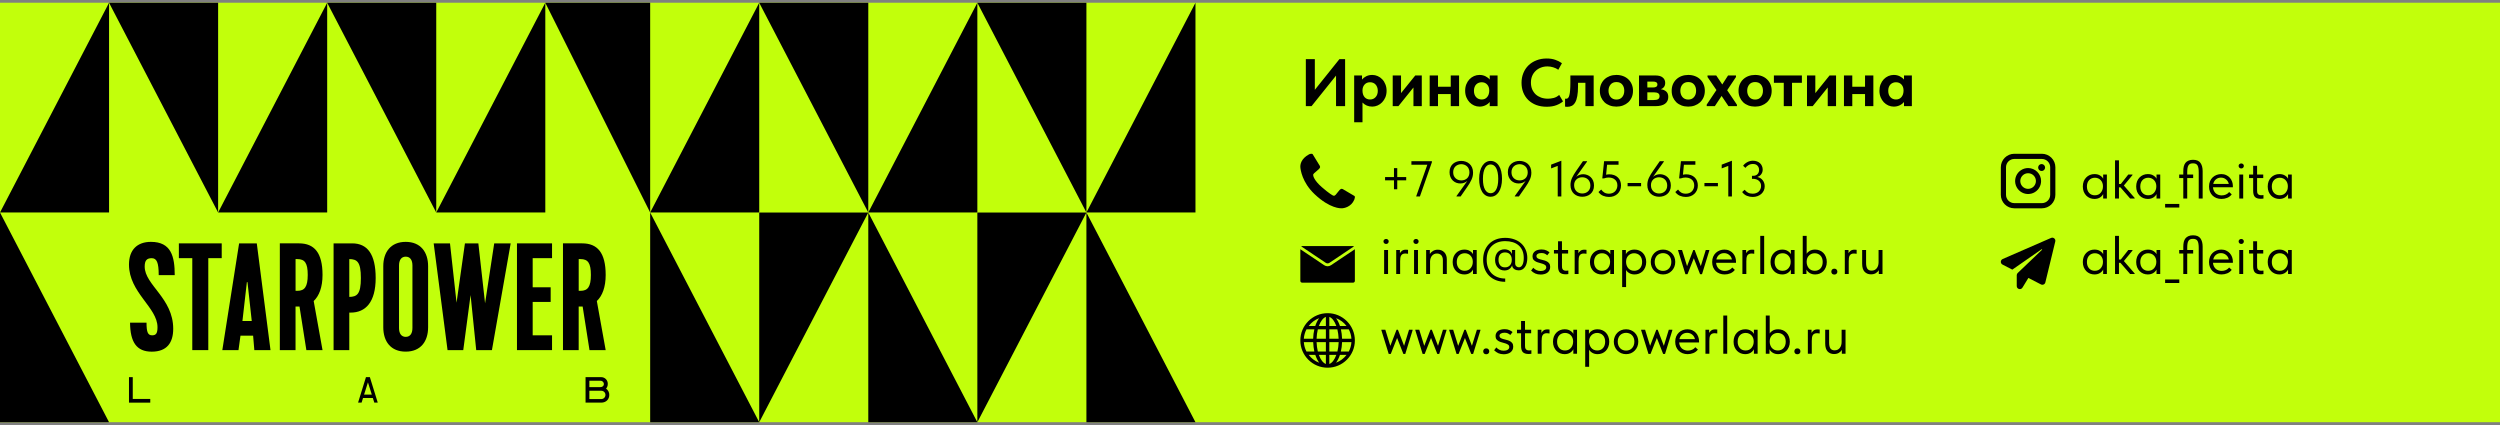 <?xml version="1.0" encoding="UTF-8"?> <svg xmlns="http://www.w3.org/2000/svg" width="800" height="136" viewBox="0 0 800 136" fill="none"><rect x="0" y="0" width="800" height="136" fill="#808080" stroke="none"/><g clip-path="url(#clip0_786_66)"><rect width="800" height="134.228" transform="translate(0 0.885)" fill="#C2FF0B"></rect><path d="M312.751 135.114L347.651 68L312.751 68L312.751 135.114Z" fill="black"></path><path d="M242.953 135.114L277.852 68L242.953 68L242.953 135.114Z" fill="black"></path><path d="M34.899 0.885L-0 67.999L34.899 67.999L34.899 0.885Z" fill="black"></path><path d="M312.751 0.885L277.852 67.999L312.751 67.999L312.751 0.885Z" fill="black"></path><path d="M174.497 0.885L139.597 67.999L174.497 67.999L174.497 0.885Z" fill="black"></path><path d="M104.698 0.885L69.798 67.999L104.698 67.999L104.698 0.885Z" fill="black"></path><path d="M382.55 0.885L347.651 67.999L382.55 67.999L382.55 0.885Z" fill="black"></path><path d="M242.953 0.885L208.054 67.999L242.953 67.999L242.953 0.885Z" fill="black"></path><path d="M0 68L34.899 135.114L-5.72775e-06 135.114L0 68Z" fill="black"></path><path d="M277.852 68L312.752 135.114L277.852 135.114L277.852 68Z" fill="black"></path><path d="M347.651 68L382.55 135.114L347.651 135.114L347.651 68Z" fill="black"></path><path d="M208.054 68L242.953 135.114L208.054 135.114L208.054 68Z" fill="black"></path><path d="M69.799 68L34.899 0.886L69.799 0.886L69.799 68Z" fill="black"></path><path d="M347.651 68L312.752 0.886L347.651 0.886L347.651 68Z" fill="black"></path><path d="M208.054 68L174.497 0.886L208.054 0.886L208.054 68Z" fill="black"></path><path d="M139.597 68L104.698 0.886L139.597 0.886L139.597 68Z" fill="black"></path><path d="M277.852 68L242.953 0.886L277.852 0.886L277.852 68Z" fill="black"></path><path d="M55.914 88.035H50.789C50.789 83.991 50.154 82.619 48.545 82.619C46.982 82.619 46.3 83.35 46.3 85.303C46.3 91.207 55.429 95.402 55.429 105.212C55.429 109.652 53.427 112.532 48.548 112.532C43.718 112.532 41.667 109.507 41.615 103.259H46.887C46.887 106.335 47.326 107.303 48.692 107.303C49.96 107.303 50.4 106.621 50.4 104.703C50.4 98.38 41.274 93.645 41.274 84.667C41.274 79.933 43.909 77.397 48.302 77.397C54.79 77.397 55.914 82.082 55.914 88.035Z" fill="black"></path><path d="M61.532 112.038V82.611H57.237V77.879H70.949V82.611H66.654V112.038H61.532Z" fill="black"></path><path d="M82.172 77.879H76.516L71.143 112.038H76.317L76.952 107.416H80.996L81.386 112.038H86.56L82.172 77.879ZM77.579 102.722L79 90.274H79.194L80.56 102.716L77.579 102.722Z" fill="black"></path><path d="M103.21 87.986C103.21 80.811 100.526 77.876 95.699 77.876H89.546V112.043H94.573V98.088H95.841L98.036 112.043H103.21L100.379 96.329C102.135 94.671 103.21 91.889 103.21 87.986ZM95.159 93.062H94.581V82.911H95.159C97.548 82.911 98.475 84.179 98.475 87.986C98.469 91.742 97.502 93.062 95.159 93.062Z" fill="black"></path><path d="M112.7 77.879H106.746V112.038H111.772V100.032H112.211C117.044 100.032 120.216 96.618 120.216 88.957C120.216 81.296 117.535 77.879 112.7 77.879ZM111.772 95.012V82.905C114.213 82.954 115.481 83.685 115.481 88.971C115.481 94.258 114.164 94.957 111.772 95.012Z" fill="black"></path><path d="M129.822 77.397C125.048 77.397 122.65 80.666 122.65 85.196V104.723C122.65 109.262 125.039 112.523 129.822 112.523C134.606 112.523 136.995 109.253 136.995 104.723V85.196C136.995 80.666 134.603 77.397 129.822 77.397ZM131.98 104.966C131.98 106.774 131.2 107.797 129.834 107.797C128.468 107.797 127.688 106.774 127.688 104.966V84.959C127.688 83.154 128.468 82.131 129.834 82.131C131.2 82.131 131.98 83.154 131.98 84.959V104.966Z" fill="black"></path><path d="M152.39 112.038L150.585 94.422L148.242 112.038H143.216L138.776 77.879H143.996L146.096 96.86L148.779 77.879H153.072L155.221 97.057L158.147 77.879H163.419L157.417 112.038H152.39Z" fill="black"></path><path d="M165.43 77.879H176.652V82.611H170.456V91.932H176.213V96.618H170.456V107.303H176.652V112.038H165.43V77.879Z" fill="black"></path><path d="M193.817 87.986C193.817 80.811 191.133 77.876 186.306 77.876H180.153V112.043H185.179V98.088H186.448L188.643 112.043H193.817L190.986 96.329C192.742 94.671 193.817 91.889 193.817 87.986ZM185.763 93.062H185.185V82.911H185.763C188.155 82.911 189.082 84.179 189.082 87.986C189.082 91.742 188.106 93.062 185.763 93.062Z" fill="black"></path><path d="M41.274 120.685H42.482V127.661H48.086V128.845H41.274V120.685Z" fill="black"></path><path d="M119.777 128.836L119.306 127.352H116.169L115.71 128.836H114.583L117.108 120.685H118.359L120.881 128.836H119.777ZM116.504 126.28H118.98L117.741 122.348L116.504 126.28Z" fill="black"></path><path d="M187.378 128.837V120.685H192.352C192.636 120.68 192.917 120.733 193.179 120.84C193.442 120.947 193.68 121.106 193.879 121.308C194.078 121.509 194.235 121.748 194.339 122.012C194.444 122.275 194.494 122.557 194.487 122.84C194.509 123.398 194.312 123.943 193.938 124.359C194.264 124.584 194.529 124.887 194.709 125.24C194.888 125.593 194.977 125.985 194.967 126.381C194.967 127.811 193.915 128.84 192.407 128.84L187.378 128.837ZM188.597 125.041V127.699H192.326C192.508 127.711 192.691 127.685 192.862 127.624C193.034 127.562 193.191 127.466 193.324 127.342C193.457 127.217 193.563 127.067 193.636 126.9C193.708 126.732 193.746 126.552 193.746 126.37C193.746 126.187 193.708 126.007 193.636 125.84C193.563 125.673 193.457 125.522 193.324 125.398C193.191 125.273 193.034 125.177 192.862 125.116C192.691 125.054 192.508 125.029 192.326 125.041H188.597ZM192.081 123.885C192.794 123.885 193.254 123.47 193.254 122.857C193.233 122.566 193.098 122.294 192.879 122.102C192.659 121.909 192.372 121.811 192.081 121.829H188.597V123.885H192.081Z" fill="black"></path><path d="M417.868 18.932H420.746V28.747L428.607 18.932H430.432V33.966H427.533V24.194L419.694 33.966H417.868V18.932ZM433.335 39.12V24.151H435.848V25.461C436.177 25.046 436.621 24.695 437.179 24.409C437.752 24.122 438.404 23.979 439.134 23.979C439.735 23.979 440.308 24.101 440.852 24.344C441.41 24.588 441.897 24.931 442.312 25.375C442.742 25.819 443.078 26.356 443.322 26.986C443.579 27.602 443.708 28.289 443.708 29.048C443.708 29.806 443.579 30.501 443.322 31.131C443.064 31.747 442.72 32.276 442.291 32.72C441.876 33.164 441.389 33.508 440.83 33.751C440.286 33.995 439.721 34.116 439.134 34.116C438.489 34.116 437.895 34.002 437.351 33.773C436.807 33.529 436.356 33.207 435.998 32.806V39.12H433.335ZM438.425 26.32C437.695 26.32 437.115 26.556 436.685 27.029C436.256 27.487 436.027 28.081 435.998 28.811V29.091C436.013 29.907 436.234 30.573 436.664 31.088C437.108 31.589 437.695 31.84 438.425 31.84C439.141 31.84 439.728 31.589 440.186 31.088C440.659 30.587 440.895 29.907 440.895 29.048C440.895 28.604 440.823 28.21 440.68 27.866C440.551 27.523 440.372 27.236 440.143 27.007C439.928 26.778 439.671 26.607 439.37 26.492C439.069 26.378 438.754 26.32 438.425 26.32ZM445.667 24.151H448.33V29.799L452.883 24.151H454.967V33.966H452.304V27.995L447.493 33.966H445.667V24.151ZM464.24 30.1H460.159V33.966H457.496V24.151H460.159V27.759H464.24V24.151H466.903V33.966H464.24V30.1ZM473.425 34.116C472.838 34.116 472.265 33.995 471.706 33.751C471.162 33.508 470.676 33.164 470.246 32.72C469.831 32.276 469.494 31.747 469.237 31.131C468.979 30.501 468.85 29.806 468.85 29.048C468.85 28.289 468.972 27.602 469.215 26.986C469.473 26.356 469.809 25.819 470.225 25.375C470.654 24.931 471.141 24.588 471.685 24.344C472.243 24.101 472.823 23.979 473.425 23.979C474.155 23.979 474.799 24.122 475.357 24.409C475.93 24.695 476.381 25.046 476.71 25.461V24.151H479.223V33.966H476.71V32.634C476.353 33.078 475.887 33.436 475.314 33.708C474.742 33.98 474.112 34.116 473.425 34.116ZM474.133 31.84C474.863 31.84 475.443 31.589 475.873 31.088C476.317 30.573 476.546 29.907 476.56 29.091V28.919C476.56 28.16 476.338 27.537 475.894 27.05C475.45 26.564 474.863 26.32 474.133 26.32C473.804 26.32 473.489 26.378 473.188 26.492C472.888 26.607 472.623 26.778 472.394 27.007C472.165 27.236 471.986 27.523 471.857 27.866C471.728 28.21 471.663 28.604 471.663 29.048C471.663 29.907 471.893 30.587 472.351 31.088C472.823 31.589 473.417 31.84 474.133 31.84ZM494.944 34.159C493.712 34.159 492.596 33.973 491.593 33.601C490.605 33.214 489.761 32.684 489.059 32.011C488.372 31.338 487.835 30.53 487.448 29.585C487.076 28.64 486.89 27.609 486.89 26.492C486.89 25.375 487.083 24.344 487.47 23.399C487.856 22.44 488.4 21.617 489.102 20.93C489.804 20.242 490.648 19.705 491.636 19.319C492.624 18.918 493.72 18.718 494.922 18.718C495.953 18.718 496.862 18.854 497.65 19.126C498.451 19.398 499.175 19.763 499.819 20.221L498.659 22.326C498.158 21.968 497.607 21.703 497.005 21.531C496.404 21.345 495.796 21.252 495.18 21.252C494.421 21.252 493.72 21.381 493.075 21.638C492.431 21.882 491.873 22.233 491.4 22.691C490.928 23.134 490.555 23.679 490.283 24.323C490.026 24.953 489.897 25.647 489.897 26.406C489.897 27.194 490.026 27.909 490.283 28.554C490.555 29.184 490.928 29.728 491.4 30.186C491.887 30.63 492.46 30.973 493.118 31.217C493.791 31.46 494.536 31.582 495.352 31.582C495.924 31.582 496.533 31.503 497.177 31.346C497.822 31.174 498.409 30.852 498.938 30.379L500.162 32.441C499.633 32.913 498.924 33.322 498.036 33.665C497.163 33.995 496.132 34.159 494.944 34.159ZM501.553 34.181C501.396 34.181 501.253 34.173 501.124 34.159C501.009 34.145 500.909 34.13 500.823 34.116V31.561C500.966 31.589 501.081 31.603 501.167 31.603C501.41 31.603 501.618 31.517 501.789 31.346C501.961 31.16 502.097 30.866 502.198 30.465C502.312 30.05 502.391 29.513 502.434 28.854C502.491 28.196 502.52 27.394 502.52 26.449V24.151H509.972V33.966H507.33V26.492H504.968V27.652C504.968 28.883 504.889 29.914 504.732 30.744C504.589 31.575 504.367 32.248 504.066 32.763C503.78 33.264 503.422 33.629 502.992 33.858C502.577 34.073 502.097 34.181 501.553 34.181ZM517.255 34.116C516.481 34.116 515.766 33.995 515.107 33.751C514.463 33.508 513.904 33.164 513.432 32.72C512.974 32.262 512.608 31.725 512.336 31.109C512.079 30.494 511.95 29.806 511.95 29.048C511.95 28.289 512.079 27.602 512.336 26.986C512.608 26.356 512.981 25.819 513.453 25.375C513.926 24.931 514.484 24.588 515.128 24.344C515.787 24.101 516.496 23.979 517.255 23.979C518.028 23.979 518.736 24.101 519.381 24.344C520.039 24.588 520.605 24.939 521.077 25.397C521.55 25.84 521.915 26.378 522.173 27.007C522.43 27.623 522.559 28.303 522.559 29.048C522.559 29.821 522.423 30.522 522.151 31.152C521.879 31.768 521.507 32.298 521.034 32.742C520.562 33.171 520.004 33.508 519.359 33.751C518.715 33.995 518.013 34.116 517.255 34.116ZM517.255 31.861C518.042 31.861 518.658 31.596 519.102 31.067C519.545 30.537 519.767 29.864 519.767 29.048C519.767 28.232 519.553 27.566 519.123 27.05C518.694 26.521 518.071 26.256 517.255 26.256C516.453 26.256 515.83 26.521 515.386 27.05C514.942 27.58 514.72 28.246 514.72 29.048C514.72 29.434 514.778 29.799 514.892 30.143C515.007 30.487 515.171 30.787 515.386 31.045C515.601 31.303 515.866 31.503 516.181 31.646C516.496 31.79 516.854 31.861 517.255 31.861ZM524.484 24.151H529.789C530.806 24.151 531.572 24.373 532.087 24.817C532.603 25.246 532.86 25.812 532.86 26.514C532.86 27.043 532.731 27.48 532.474 27.823C532.216 28.167 531.88 28.411 531.464 28.554C532.166 28.654 532.739 28.897 533.182 29.284C533.626 29.671 533.848 30.25 533.848 31.023C533.848 31.968 533.497 32.699 532.796 33.214C532.109 33.715 531.099 33.966 529.768 33.966H524.484V24.151ZM527.148 29.542V32.011H529.188C529.861 32.011 530.34 31.911 530.627 31.711C530.913 31.496 531.056 31.181 531.056 30.766C531.056 30.336 530.906 30.029 530.605 29.842C530.305 29.642 529.854 29.542 529.252 29.542H527.148ZM527.148 26.105V27.995H528.995C529.911 27.995 530.369 27.673 530.369 27.029C530.369 26.413 529.904 26.105 528.973 26.105H527.148ZM540.241 34.116C539.468 34.116 538.752 33.995 538.094 33.751C537.449 33.508 536.891 33.164 536.418 32.72C535.96 32.262 535.595 31.725 535.323 31.109C535.065 30.494 534.936 29.806 534.936 29.048C534.936 28.289 535.065 27.602 535.323 26.986C535.595 26.356 535.967 25.819 536.44 25.375C536.912 24.931 537.471 24.588 538.115 24.344C538.774 24.101 539.482 23.979 540.241 23.979C541.014 23.979 541.723 24.101 542.367 24.344C543.026 24.588 543.591 24.939 544.064 25.397C544.536 25.84 544.902 26.378 545.159 27.007C545.417 27.623 545.546 28.303 545.546 29.048C545.546 29.821 545.41 30.522 545.138 31.152C544.866 31.768 544.494 32.298 544.021 32.742C543.549 33.171 542.99 33.508 542.346 33.751C541.702 33.995 541 34.116 540.241 34.116ZM540.241 31.861C541.029 31.861 541.644 31.596 542.088 31.067C542.532 30.537 542.754 29.864 542.754 29.048C542.754 28.232 542.539 27.566 542.11 27.05C541.68 26.521 541.057 26.256 540.241 26.256C539.439 26.256 538.817 26.521 538.373 27.05C537.929 27.58 537.707 28.246 537.707 29.048C537.707 29.434 537.764 29.799 537.879 30.143C537.993 30.487 538.158 30.787 538.373 31.045C538.587 31.303 538.852 31.503 539.167 31.646C539.482 31.79 539.84 31.861 540.241 31.861ZM546.147 33.472L549.261 28.811L546.404 24.645V24.151H549.196L551.129 27.029L552.976 24.151H555.51V24.645L552.697 28.876L555.811 33.493L555.832 33.966H553.105L550.914 30.701L548.745 33.966H546.147V33.472ZM561.634 34.116C560.861 34.116 560.145 33.995 559.486 33.751C558.842 33.508 558.283 33.164 557.811 32.72C557.353 32.262 556.988 31.725 556.716 31.109C556.458 30.494 556.329 29.806 556.329 29.048C556.329 28.289 556.458 27.602 556.716 26.986C556.988 26.356 557.36 25.819 557.832 25.375C558.305 24.931 558.863 24.588 559.508 24.344C560.166 24.101 560.875 23.979 561.634 23.979C562.407 23.979 563.116 24.101 563.76 24.344C564.419 24.588 564.984 24.939 565.457 25.397C565.929 25.84 566.294 26.378 566.552 27.007C566.81 27.623 566.938 28.303 566.938 29.048C566.938 29.821 566.802 30.522 566.53 31.152C566.258 31.768 565.886 32.298 565.414 32.742C564.941 33.171 564.383 33.508 563.738 33.751C563.094 33.995 562.393 34.116 561.634 34.116ZM561.634 31.861C562.421 31.861 563.037 31.596 563.481 31.067C563.925 30.537 564.147 29.864 564.147 29.048C564.147 28.232 563.932 27.566 563.502 27.05C563.073 26.521 562.45 26.256 561.634 26.256C560.832 26.256 560.209 26.521 559.765 27.05C559.321 27.58 559.1 28.246 559.1 29.048C559.1 29.434 559.157 29.799 559.271 30.143C559.386 30.487 559.551 30.787 559.765 31.045C559.98 31.303 560.245 31.503 560.56 31.646C560.875 31.79 561.233 31.861 561.634 31.861ZM570.804 26.492H567.647V24.151H576.603V26.492H573.446V33.966H570.804V26.492ZM578.239 24.151H580.902V29.799L585.455 24.151H587.538V33.966H584.875V27.995L580.064 33.966H578.239V24.151ZM596.811 30.1H592.731V33.966H590.067V24.151H592.731V27.759H596.811V24.151H599.474V33.966H596.811V30.1ZM605.996 34.116C605.409 34.116 604.836 33.995 604.278 33.751C603.734 33.508 603.247 33.164 602.817 32.72C602.402 32.276 602.066 31.747 601.808 31.131C601.55 30.501 601.421 29.806 601.421 29.048C601.421 28.289 601.543 27.602 601.786 26.986C602.044 26.356 602.381 25.819 602.796 25.375C603.225 24.931 603.712 24.588 604.256 24.344C604.815 24.101 605.395 23.979 605.996 23.979C606.726 23.979 607.37 24.122 607.929 24.409C608.501 24.695 608.952 25.046 609.282 25.461V24.151H611.795V33.966H609.282V32.634C608.924 33.078 608.458 33.436 607.886 33.708C607.313 33.98 606.683 34.116 605.996 34.116ZM606.705 31.84C607.435 31.84 608.015 31.589 608.444 31.088C608.888 30.573 609.117 29.907 609.131 29.091V28.919C609.131 28.16 608.909 27.537 608.466 27.05C608.022 26.564 607.435 26.32 606.705 26.32C606.375 26.32 606.06 26.378 605.76 26.492C605.459 26.607 605.194 26.778 604.965 27.007C604.736 27.236 604.557 27.523 604.428 27.866C604.299 28.21 604.235 28.604 604.235 29.048C604.235 29.907 604.464 30.587 604.922 31.088C605.395 31.589 605.989 31.84 606.705 31.84Z" fill="black"></path><path d="M433.382 63.871C432.394 66.241 430.075 66.657 429.318 66.657C429.096 66.657 425.631 66.84 420.651 62.117C416.644 58.315 416.154 54.227 416.111 53.45C416.07 52.694 416.287 50.796 418.897 49.386C419.221 49.211 419.862 49.134 420.028 49.3C420.101 49.373 422.293 52.979 422.35 53.098C422.408 53.218 422.437 53.335 422.437 53.45C422.437 53.615 422.319 53.821 422.084 54.068C421.85 54.315 421.595 54.542 421.319 54.747C421.043 54.953 420.787 55.172 420.553 55.402C420.318 55.633 420.201 55.822 420.201 55.97C420.216 56.355 420.532 57.732 422.932 59.842C425.333 61.952 426.49 62.546 426.601 62.587C426.712 62.629 426.805 62.649 426.879 62.649C427.027 62.649 427.217 62.532 427.447 62.297C427.678 62.062 428.453 61 428.7 60.765C428.947 60.531 429.153 60.413 429.318 60.413C429.433 60.413 429.551 60.442 429.67 60.499C429.789 60.557 433.4 62.67 433.469 62.74C433.656 62.932 433.524 63.532 433.382 63.871Z" fill="black"></path><path d="M447.12 53.797V56.664H449.987V57.711H447.12V60.562H446.073V57.711H443.222V56.664H446.073V53.797H447.12ZM456.741 52.718H451.651V51.59H458.206V51.912L454.373 62.865H453.165L456.741 52.718ZM467.593 51.493C468.109 51.493 468.592 51.574 469.043 51.735C469.505 51.896 469.907 52.132 470.251 52.444C470.595 52.755 470.868 53.147 471.072 53.62C471.277 54.092 471.379 54.634 471.379 55.246C471.379 56.052 471.207 56.814 470.863 57.534C470.53 58.253 470.085 59.01 469.526 59.805L467.4 62.865H466.079V62.736L469.542 57.904C469.242 58.151 468.903 58.35 468.528 58.5C468.162 58.64 467.754 58.709 467.303 58.709C466.863 58.709 466.434 58.634 466.015 58.484C465.607 58.323 465.242 58.092 464.919 57.791C464.597 57.48 464.34 57.104 464.146 56.664C463.953 56.213 463.856 55.692 463.856 55.102C463.856 54.489 463.958 53.958 464.162 53.507C464.366 53.056 464.64 52.685 464.984 52.395C465.338 52.095 465.741 51.869 466.192 51.719C466.643 51.569 467.11 51.493 467.593 51.493ZM467.609 52.54C467.266 52.54 466.933 52.599 466.611 52.718C466.299 52.825 466.026 52.986 465.789 53.201C465.553 53.416 465.365 53.684 465.226 54.006C465.086 54.318 465.016 54.683 465.016 55.102C465.016 55.52 465.081 55.891 465.209 56.213C465.349 56.535 465.537 56.809 465.773 57.034C466.009 57.26 466.283 57.432 466.595 57.55C466.917 57.668 467.26 57.727 467.626 57.727C467.98 57.727 468.313 57.673 468.624 57.566C468.946 57.448 469.226 57.281 469.462 57.067C469.698 56.852 469.881 56.583 470.009 56.261C470.149 55.939 470.219 55.574 470.219 55.166C470.219 54.747 470.149 54.377 470.009 54.054C469.87 53.722 469.682 53.448 469.446 53.233C469.209 53.008 468.93 52.836 468.608 52.718C468.297 52.599 467.964 52.54 467.609 52.54ZM477.02 62.962C476.44 62.962 475.919 62.828 475.457 62.559C474.995 62.28 474.609 61.893 474.297 61.4C473.986 60.895 473.744 60.293 473.573 59.595C473.412 58.887 473.331 58.103 473.331 57.244C473.331 56.32 473.422 55.504 473.605 54.795C473.798 54.076 474.061 53.475 474.394 52.991C474.727 52.497 475.114 52.127 475.554 51.88C475.994 51.622 476.467 51.493 476.971 51.493C477.551 51.493 478.067 51.633 478.518 51.912C478.979 52.181 479.366 52.567 479.677 53.072C480 53.566 480.241 54.167 480.402 54.876C480.563 55.574 480.644 56.352 480.644 57.212C480.644 58.135 480.547 58.956 480.354 59.676C480.171 60.385 479.914 60.986 479.581 61.48C479.259 61.963 478.877 62.334 478.437 62.591C477.997 62.838 477.524 62.962 477.02 62.962ZM477.02 61.834C477.342 61.834 477.648 61.748 477.938 61.577C478.238 61.405 478.496 61.136 478.711 60.771C478.936 60.395 479.114 59.918 479.242 59.338C479.371 58.747 479.436 58.038 479.436 57.212C479.436 56.428 479.371 55.746 479.242 55.166C479.124 54.586 478.958 54.108 478.743 53.732C478.528 53.356 478.271 53.077 477.97 52.895C477.669 52.712 477.336 52.621 476.971 52.621C476.649 52.621 476.338 52.707 476.037 52.879C475.747 53.05 475.489 53.324 475.264 53.7C475.038 54.065 474.861 54.543 474.732 55.134C474.604 55.714 474.539 56.417 474.539 57.244C474.539 58.038 474.598 58.726 474.716 59.306C474.845 59.875 475.017 60.347 475.232 60.723C475.457 61.099 475.72 61.378 476.021 61.56C476.322 61.743 476.655 61.834 477.02 61.834ZM486.249 51.493C486.764 51.493 487.248 51.574 487.699 51.735C488.16 51.896 488.563 52.132 488.907 52.444C489.25 52.755 489.524 53.147 489.728 53.62C489.932 54.092 490.034 54.634 490.034 55.246C490.034 56.052 489.862 56.814 489.519 57.534C489.186 58.253 488.74 59.01 488.182 59.805L486.056 62.865H484.735V62.736L488.198 57.904C487.897 58.151 487.559 58.35 487.183 58.5C486.818 58.64 486.41 58.709 485.959 58.709C485.519 58.709 485.089 58.634 484.67 58.484C484.262 58.323 483.897 58.092 483.575 57.791C483.253 57.48 482.995 57.104 482.802 56.664C482.609 56.213 482.512 55.692 482.512 55.102C482.512 54.489 482.614 53.958 482.818 53.507C483.022 53.056 483.296 52.685 483.64 52.395C483.994 52.095 484.397 51.869 484.848 51.719C485.299 51.569 485.766 51.493 486.249 51.493ZM486.265 52.54C485.921 52.54 485.589 52.599 485.266 52.718C484.955 52.825 484.681 52.986 484.445 53.201C484.209 53.416 484.021 53.684 483.881 54.006C483.742 54.318 483.672 54.683 483.672 55.102C483.672 55.52 483.736 55.891 483.865 56.213C484.005 56.535 484.193 56.809 484.429 57.034C484.665 57.26 484.939 57.432 485.25 57.55C485.572 57.668 485.916 57.727 486.281 57.727C486.636 57.727 486.968 57.673 487.28 57.566C487.602 57.448 487.881 57.281 488.117 57.067C488.354 56.852 488.536 56.583 488.665 56.261C488.805 55.939 488.874 55.574 488.874 55.166C488.874 54.747 488.805 54.377 488.665 54.054C488.525 53.722 488.338 53.448 488.101 53.233C487.865 53.008 487.586 52.836 487.264 52.718C486.952 52.599 486.619 52.54 486.265 52.54ZM498.47 53.088L496.36 53.893V52.685L499.63 51.429V62.865H498.47V53.088ZM506.343 62.962C505.827 62.962 505.339 62.881 504.877 62.72C504.426 62.559 504.029 62.323 503.685 62.011C503.341 61.7 503.068 61.308 502.864 60.836C502.66 60.363 502.558 59.821 502.558 59.209C502.558 58.404 502.724 57.641 503.057 56.922C503.4 56.202 503.851 55.445 504.41 54.651L506.536 51.59H507.857V51.719L504.394 56.567C504.694 56.32 505.027 56.122 505.392 55.971C505.768 55.821 506.182 55.746 506.633 55.746C507.073 55.746 507.497 55.826 507.905 55.987C508.324 56.138 508.694 56.369 509.017 56.68C509.339 56.981 509.596 57.356 509.79 57.807C509.983 58.248 510.08 58.763 510.08 59.354C510.08 59.966 509.978 60.497 509.774 60.949C509.57 61.4 509.29 61.775 508.936 62.076C508.592 62.366 508.195 62.586 507.744 62.736C507.293 62.887 506.826 62.962 506.343 62.962ZM506.327 61.915C506.67 61.915 506.998 61.861 507.309 61.754C507.631 61.636 507.911 61.469 508.147 61.255C508.383 61.04 508.571 60.777 508.711 60.465C508.85 60.143 508.92 59.773 508.92 59.354C508.92 58.935 508.85 58.565 508.711 58.242C508.582 57.92 508.399 57.646 508.163 57.421C507.927 57.195 507.647 57.024 507.325 56.906C507.014 56.787 506.676 56.728 506.311 56.728C505.956 56.728 505.618 56.787 505.296 56.906C504.984 57.013 504.711 57.179 504.474 57.405C504.238 57.62 504.05 57.888 503.911 58.21C503.782 58.522 503.717 58.881 503.717 59.289C503.717 59.708 503.787 60.084 503.927 60.417C504.066 60.739 504.254 61.013 504.49 61.238C504.727 61.453 505 61.62 505.312 61.738C505.634 61.856 505.972 61.915 506.327 61.915ZM514.873 63.026C514.229 63.026 513.606 62.903 513.005 62.656C512.414 62.409 511.915 62.006 511.507 61.448L512.393 60.658C512.65 61.045 512.978 61.362 513.375 61.609C513.783 61.856 514.283 61.979 514.873 61.979C515.27 61.979 515.63 61.915 515.952 61.786C516.285 61.657 516.57 61.475 516.806 61.238C517.042 61.002 517.225 60.723 517.354 60.401C517.493 60.079 517.563 59.724 517.563 59.338C517.563 58.919 517.493 58.554 517.354 58.242C517.214 57.92 517.015 57.657 516.758 57.453C516.511 57.238 516.215 57.077 515.872 56.97C515.528 56.862 515.152 56.809 514.744 56.809C514.261 56.809 513.778 56.9 513.295 57.083H512.731L513.311 51.59H517.934V52.718H514.261L513.955 55.907C514.105 55.875 514.261 55.848 514.422 55.826C514.594 55.794 514.76 55.778 514.921 55.778C515.512 55.778 516.044 55.864 516.516 56.036C516.989 56.208 517.386 56.455 517.708 56.777C518.041 57.088 518.293 57.464 518.465 57.904C518.637 58.344 518.723 58.828 518.723 59.354C518.723 59.901 518.626 60.401 518.433 60.852C518.24 61.303 517.971 61.689 517.627 62.011C517.284 62.334 516.876 62.586 516.403 62.769C515.942 62.94 515.432 63.026 514.873 63.026ZM525.149 59.611H520.833V58.565H525.149V59.611ZM530.929 62.962C530.413 62.962 529.925 62.881 529.463 62.72C529.012 62.559 528.614 62.323 528.271 62.011C527.927 61.7 527.653 61.308 527.449 60.836C527.245 60.363 527.143 59.821 527.143 59.209C527.143 58.404 527.31 57.641 527.643 56.922C527.986 56.202 528.437 55.445 528.996 54.651L531.122 51.59H532.443V51.719L528.98 56.567C529.28 56.32 529.613 56.122 529.978 55.971C530.354 55.821 530.767 55.746 531.218 55.746C531.659 55.746 532.083 55.826 532.491 55.987C532.91 56.138 533.28 56.369 533.602 56.68C533.925 56.981 534.182 57.356 534.376 57.807C534.569 58.248 534.665 58.763 534.665 59.354C534.665 59.966 534.563 60.497 534.359 60.949C534.155 61.4 533.876 61.775 533.522 62.076C533.178 62.366 532.781 62.586 532.33 62.736C531.879 62.887 531.412 62.962 530.929 62.962ZM530.912 61.915C531.256 61.915 531.584 61.861 531.895 61.754C532.217 61.636 532.496 61.469 532.733 61.255C532.969 61.04 533.157 60.777 533.296 60.465C533.436 60.143 533.506 59.773 533.506 59.354C533.506 58.935 533.436 58.565 533.296 58.242C533.167 57.92 532.985 57.646 532.749 57.421C532.512 57.195 532.233 57.024 531.911 56.906C531.6 56.787 531.261 56.728 530.896 56.728C530.542 56.728 530.204 56.787 529.882 56.906C529.57 57.013 529.296 57.179 529.06 57.405C528.824 57.62 528.636 57.888 528.496 58.21C528.367 58.522 528.303 58.881 528.303 59.289C528.303 59.708 528.373 60.084 528.512 60.417C528.652 60.739 528.84 61.013 529.076 61.238C529.312 61.453 529.586 61.62 529.898 61.738C530.22 61.856 530.558 61.915 530.912 61.915ZM539.459 63.026C538.815 63.026 538.192 62.903 537.59 62.656C537 62.409 536.501 62.006 536.092 61.448L536.978 60.658C537.236 61.045 537.564 61.362 537.961 61.609C538.369 61.856 538.868 61.979 539.459 61.979C539.856 61.979 540.216 61.915 540.538 61.786C540.871 61.657 541.156 61.475 541.392 61.238C541.628 61.002 541.811 60.723 541.939 60.401C542.079 60.079 542.149 59.724 542.149 59.338C542.149 58.919 542.079 58.554 541.939 58.242C541.8 57.92 541.601 57.657 541.343 57.453C541.096 57.238 540.801 57.077 540.458 56.97C540.114 56.862 539.738 56.809 539.33 56.809C538.847 56.809 538.364 56.9 537.88 57.083H537.317L537.896 51.59H542.519V52.718H538.847L538.541 55.907C538.691 55.875 538.847 55.848 539.008 55.826C539.18 55.794 539.346 55.778 539.507 55.778C540.098 55.778 540.629 55.864 541.102 56.036C541.574 56.208 541.972 56.455 542.294 56.777C542.627 57.088 542.879 57.464 543.051 57.904C543.223 58.344 543.309 58.828 543.309 59.354C543.309 59.901 543.212 60.401 543.019 60.852C542.825 61.303 542.557 61.689 542.213 62.011C541.87 62.334 541.462 62.586 540.989 62.769C540.527 62.94 540.017 63.026 539.459 63.026ZM549.735 59.611H545.418V58.565H549.735V59.611ZM553.053 53.088L550.943 53.893V52.685L554.213 51.429V62.865H553.053V53.088ZM560.855 63.026C560.211 63.026 559.588 62.903 558.987 62.656C558.396 62.409 557.897 62.006 557.489 61.448L558.294 60.723C558.573 61.099 558.922 61.405 559.341 61.641C559.76 61.867 560.265 61.979 560.855 61.979C561.253 61.979 561.612 61.92 561.934 61.802C562.267 61.684 562.552 61.518 562.788 61.303C563.024 61.077 563.207 60.814 563.336 60.514C563.475 60.213 563.545 59.88 563.545 59.515C563.545 58.806 563.304 58.248 562.82 57.84C562.348 57.432 561.725 57.228 560.952 57.228H560.63V56.261H560.952C561.586 56.261 562.069 56.084 562.402 55.73C562.734 55.375 562.901 54.919 562.901 54.361C562.901 53.824 562.734 53.378 562.402 53.024C562.079 52.658 561.596 52.476 560.952 52.476C560.404 52.476 559.926 52.599 559.518 52.846C559.11 53.083 558.783 53.373 558.536 53.716L557.795 53.04C558.117 52.578 558.557 52.197 559.116 51.896C559.685 51.585 560.292 51.429 560.936 51.429C561.419 51.429 561.854 51.504 562.241 51.654C562.627 51.794 562.955 51.993 563.223 52.251C563.492 52.497 563.696 52.798 563.835 53.153C563.986 53.496 564.061 53.872 564.061 54.28C564.061 54.602 564.012 54.892 563.916 55.15C563.819 55.407 563.69 55.638 563.529 55.842C563.368 56.036 563.186 56.202 562.981 56.342C562.777 56.471 562.568 56.567 562.353 56.632C562.718 56.707 563.046 56.836 563.336 57.018C563.626 57.201 563.873 57.426 564.077 57.695C564.281 57.953 564.437 58.248 564.544 58.581C564.651 58.903 564.705 59.246 564.705 59.611C564.705 60.105 564.608 60.562 564.415 60.981C564.222 61.389 563.953 61.748 563.61 62.06C563.266 62.361 562.858 62.597 562.386 62.769C561.924 62.94 561.414 63.026 560.855 63.026Z" fill="black"></path><path d="M442.92 80.006H444.176V87.684H442.92V80.006ZM443.565 78.069C443.333 78.069 443.129 77.993 442.954 77.842C442.792 77.679 442.71 77.481 442.71 77.249C442.71 77.016 442.792 76.83 442.954 76.69C443.129 76.539 443.333 76.463 443.565 76.463C443.798 76.463 443.99 76.539 444.141 76.69C444.304 76.83 444.385 77.016 444.385 77.249C444.385 77.481 444.304 77.679 444.141 77.842C443.99 77.993 443.798 78.069 443.565 78.069ZM449.894 79.901C449.987 79.901 450.097 79.907 450.225 79.918C450.365 79.918 450.481 79.93 450.574 79.953V81.21C450.435 81.186 450.289 81.169 450.138 81.157C449.999 81.134 449.859 81.123 449.719 81.123C449.347 81.123 449.05 81.186 448.829 81.314C448.62 81.431 448.451 81.6 448.323 81.82C448.207 82.041 448.131 82.303 448.097 82.606C448.062 82.908 448.044 83.24 448.044 83.6V87.684H446.788V80.006H447.974V81.035C448.114 80.756 448.329 80.5 448.62 80.267C448.922 80.023 449.347 79.901 449.894 79.901ZM452.496 80.006H453.753V87.684H452.496V80.006ZM453.142 78.069C452.909 78.069 452.706 77.993 452.531 77.842C452.368 77.679 452.287 77.481 452.287 77.249C452.287 77.016 452.368 76.83 452.531 76.69C452.706 76.539 452.909 76.463 453.142 76.463C453.375 76.463 453.567 76.539 453.718 76.69C453.881 76.83 453.962 77.016 453.962 77.249C453.962 77.481 453.881 77.679 453.718 77.842C453.567 77.993 453.375 78.069 453.142 78.069ZM461.722 83.216C461.722 82.856 461.669 82.542 461.565 82.274C461.472 82.007 461.338 81.791 461.163 81.629C460.989 81.454 460.785 81.326 460.553 81.245C460.32 81.163 460.076 81.123 459.82 81.123C459.482 81.123 459.18 81.186 458.912 81.314C458.656 81.442 458.43 81.617 458.232 81.838C458.046 82.059 457.9 82.326 457.796 82.641C457.691 82.943 457.633 83.275 457.621 83.635V87.684H456.365V80.006H457.551V81.262C457.784 80.89 458.121 80.57 458.563 80.302C459.005 80.035 459.523 79.901 460.116 79.901C460.524 79.901 460.902 79.971 461.251 80.11C461.6 80.25 461.902 80.454 462.158 80.721C462.414 80.977 462.612 81.291 462.751 81.663C462.902 82.036 462.978 82.46 462.978 82.937V87.684H461.722V83.216ZM468.571 87.823C468.083 87.823 467.612 87.736 467.158 87.561C466.704 87.375 466.309 87.114 465.971 86.776C465.634 86.427 465.361 86.008 465.151 85.52C464.953 85.02 464.854 84.461 464.854 83.845C464.854 83.24 464.948 82.693 465.134 82.204C465.331 81.704 465.599 81.285 465.936 80.948C466.274 80.599 466.669 80.332 467.123 80.145C467.577 79.959 468.059 79.866 468.571 79.866C469.304 79.866 469.909 80.023 470.386 80.337C470.875 80.64 471.2 80.983 471.363 81.367V80.006H472.55V87.684H471.363V86.253C471.142 86.706 470.787 87.085 470.299 87.387C469.81 87.678 469.234 87.823 468.571 87.823ZM468.693 86.654C469.112 86.654 469.484 86.578 469.81 86.427C470.136 86.264 470.403 86.055 470.613 85.799C470.834 85.531 471.003 85.235 471.119 84.909C471.235 84.572 471.293 84.234 471.293 83.897V83.618C471.282 83.281 471.218 82.961 471.101 82.658C470.985 82.344 470.816 82.071 470.595 81.838C470.386 81.594 470.124 81.402 469.81 81.262C469.496 81.111 469.135 81.035 468.728 81.035C468.356 81.035 468.013 81.099 467.699 81.227C467.396 81.344 467.129 81.524 466.896 81.768C466.663 82.001 466.483 82.292 466.355 82.641C466.227 82.99 466.163 83.385 466.163 83.827C466.163 84.676 466.396 85.363 466.861 85.886C467.327 86.398 467.937 86.654 468.693 86.654ZM481.425 86.549C481.006 86.549 480.611 86.474 480.238 86.323C479.878 86.16 479.564 85.933 479.296 85.642C479.029 85.351 478.813 84.996 478.65 84.578C478.499 84.159 478.424 83.688 478.424 83.164C478.424 82.641 478.499 82.169 478.65 81.751C478.802 81.332 479.011 80.977 479.279 80.686C479.546 80.395 479.86 80.174 480.221 80.023C480.593 79.86 481 79.779 481.442 79.779C481.78 79.779 482.082 79.825 482.35 79.918C482.617 80 482.85 80.116 483.048 80.267C483.246 80.407 483.408 80.576 483.536 80.773C483.664 80.96 483.757 81.152 483.816 81.349V80.006H484.845V84.159C484.845 84.636 484.967 84.985 485.212 85.206C485.467 85.427 485.747 85.537 486.049 85.537C486.514 85.537 486.887 85.281 487.166 84.769C487.457 84.258 487.602 83.519 487.602 82.553C487.602 81.646 487.457 80.855 487.166 80.18C486.875 79.505 486.468 78.947 485.944 78.505C485.421 78.051 484.793 77.714 484.06 77.493C483.339 77.272 482.542 77.161 481.669 77.161C480.75 77.161 479.924 77.301 479.191 77.58C478.459 77.859 477.836 78.255 477.324 78.767C476.812 79.279 476.417 79.901 476.138 80.634C475.87 81.367 475.736 82.193 475.736 83.112C475.736 84.031 475.876 84.863 476.155 85.607C476.434 86.34 476.83 86.968 477.342 87.492C477.865 88.015 478.493 88.416 479.226 88.696C479.959 88.987 480.774 89.132 481.669 89.132V90.179C480.576 90.179 479.587 90.004 478.703 89.655C477.83 89.306 477.086 88.818 476.469 88.19C475.864 87.573 475.399 86.834 475.073 85.974C474.759 85.101 474.602 84.147 474.602 83.112C474.602 82.1 474.759 81.169 475.073 80.32C475.399 79.459 475.859 78.72 476.452 78.104C477.057 77.475 477.795 76.987 478.668 76.638C479.552 76.289 480.552 76.115 481.669 76.115C482.716 76.115 483.676 76.272 484.548 76.586C485.421 76.888 486.165 77.324 486.782 77.894C487.399 78.453 487.876 79.127 488.213 79.918C488.562 80.71 488.736 81.588 488.736 82.553C488.736 83.147 488.672 83.688 488.544 84.176C488.428 84.653 488.248 85.066 488.004 85.415C487.771 85.764 487.486 86.037 487.148 86.235C486.811 86.421 486.427 86.514 485.997 86.514C485.764 86.514 485.526 86.485 485.281 86.427C485.049 86.369 484.828 86.276 484.618 86.148C484.421 86.02 484.252 85.857 484.112 85.659C483.984 85.45 483.903 85.2 483.868 84.909C483.705 85.386 483.414 85.782 482.995 86.096C482.577 86.398 482.053 86.549 481.425 86.549ZM481.599 85.555C481.948 85.555 482.257 85.497 482.524 85.38C482.804 85.252 483.03 85.084 483.205 84.874C483.391 84.665 483.531 84.421 483.624 84.141C483.717 83.85 483.763 83.542 483.763 83.216V82.972C483.74 82.332 483.548 81.809 483.187 81.402C482.838 80.983 482.315 80.773 481.617 80.773C480.954 80.773 480.436 80.977 480.064 81.384C479.703 81.78 479.523 82.356 479.523 83.112C479.523 83.845 479.697 84.438 480.046 84.892C480.395 85.334 480.913 85.555 481.599 85.555ZM493.038 87.858C492.387 87.858 491.805 87.748 491.293 87.526C490.793 87.294 490.345 86.98 489.95 86.584L490.648 85.677C491.276 86.375 492.067 86.724 493.021 86.724C493.544 86.724 493.969 86.619 494.295 86.41C494.632 86.2 494.801 85.909 494.801 85.537C494.801 85.235 494.69 85.002 494.469 84.839C494.26 84.665 493.992 84.525 493.666 84.421C493.341 84.304 492.986 84.2 492.602 84.106C492.218 84.013 491.863 83.891 491.538 83.74C491.212 83.577 490.938 83.368 490.717 83.112C490.508 82.844 490.403 82.484 490.403 82.03C490.403 81.658 490.479 81.338 490.63 81.07C490.781 80.791 490.985 80.558 491.241 80.372C491.509 80.186 491.817 80.052 492.166 79.971C492.526 79.878 492.904 79.831 493.3 79.831C493.917 79.831 494.428 79.93 494.836 80.128C495.243 80.314 495.58 80.523 495.848 80.756L495.115 81.698C494.894 81.489 494.638 81.314 494.347 81.175C494.056 81.035 493.701 80.966 493.283 80.966C492.771 80.966 492.369 81.058 492.079 81.245C491.799 81.419 491.66 81.652 491.66 81.943C491.66 82.234 491.764 82.454 491.974 82.606C492.195 82.757 492.468 82.879 492.794 82.972C493.12 83.065 493.475 83.158 493.858 83.251C494.242 83.333 494.597 83.455 494.923 83.618C495.249 83.769 495.516 83.984 495.726 84.263C495.947 84.543 496.057 84.927 496.057 85.415C496.057 85.822 495.976 86.183 495.813 86.497C495.65 86.799 495.429 87.055 495.15 87.265C494.882 87.463 494.562 87.608 494.19 87.701C493.829 87.806 493.445 87.858 493.038 87.858ZM497.262 80.006H498.571V77.214H499.827V80.006H501.799V81.14H499.827V85.031C499.827 85.264 499.839 85.479 499.862 85.677C499.897 85.863 499.961 86.032 500.054 86.183C500.159 86.323 500.298 86.433 500.473 86.514C500.647 86.596 500.88 86.637 501.171 86.637C501.392 86.637 501.625 86.619 501.869 86.584V87.701C501.706 87.724 501.549 87.742 501.398 87.753C501.247 87.765 501.107 87.771 500.979 87.771C500.153 87.771 499.542 87.579 499.147 87.195C498.763 86.799 498.571 86.136 498.571 85.206V81.14H497.262V80.006ZM506.997 79.901C507.09 79.901 507.201 79.907 507.329 79.918C507.468 79.918 507.585 79.93 507.678 79.953V81.21C507.538 81.186 507.393 81.169 507.241 81.157C507.102 81.134 506.962 81.123 506.823 81.123C506.45 81.123 506.154 81.186 505.933 81.314C505.723 81.431 505.555 81.6 505.427 81.82C505.31 82.041 505.235 82.303 505.2 82.606C505.165 82.908 505.148 83.24 505.148 83.6V87.684H503.891V80.006H505.078V81.035C505.217 80.756 505.433 80.5 505.723 80.267C506.026 80.023 506.45 79.901 506.997 79.901ZM512.502 87.823C512.014 87.823 511.542 87.736 511.089 87.561C510.635 87.375 510.24 87.114 509.902 86.776C509.565 86.427 509.291 86.008 509.082 85.52C508.884 85.02 508.785 84.461 508.785 83.845C508.785 83.24 508.878 82.693 509.065 82.204C509.262 81.704 509.53 81.285 509.867 80.948C510.205 80.599 510.6 80.332 511.054 80.145C511.508 79.959 511.99 79.866 512.502 79.866C513.235 79.866 513.84 80.023 514.317 80.337C514.806 80.64 515.131 80.983 515.294 81.367V80.006H516.481V87.684H515.294V86.253C515.073 86.706 514.718 87.085 514.23 87.387C513.741 87.678 513.165 87.823 512.502 87.823ZM512.624 86.654C513.043 86.654 513.415 86.578 513.741 86.427C514.067 86.264 514.334 86.055 514.544 85.799C514.765 85.531 514.933 85.235 515.05 84.909C515.166 84.572 515.224 84.234 515.224 83.897V83.618C515.213 83.281 515.149 82.961 515.032 82.658C514.916 82.344 514.747 82.071 514.526 81.838C514.317 81.594 514.055 81.402 513.741 81.262C513.427 81.111 513.066 81.035 512.659 81.035C512.287 81.035 511.944 81.099 511.63 81.227C511.327 81.344 511.06 81.524 510.827 81.768C510.594 82.001 510.414 82.292 510.286 82.641C510.158 82.99 510.094 83.385 510.094 83.827C510.094 84.676 510.327 85.363 510.792 85.886C511.257 86.398 511.868 86.654 512.624 86.654ZM519.091 91.871V80.006H520.278V81.367C520.441 80.983 520.761 80.64 521.238 80.337C521.715 80.023 522.325 79.866 523.07 79.866C523.582 79.866 524.065 79.959 524.518 80.145C524.972 80.332 525.368 80.599 525.705 80.948C526.042 81.285 526.304 81.704 526.49 82.204C526.688 82.693 526.787 83.24 526.787 83.845C526.787 84.461 526.682 85.02 526.473 85.52C526.275 86.008 526.007 86.427 525.67 86.776C525.333 87.114 524.937 87.375 524.483 87.561C524.03 87.736 523.559 87.823 523.07 87.823C522.442 87.823 521.889 87.689 521.412 87.422C520.935 87.154 520.58 86.811 520.348 86.392V91.871H519.091ZM522.913 81.035C522.506 81.035 522.145 81.111 521.831 81.262C521.517 81.402 521.249 81.594 521.028 81.838C520.807 82.071 520.639 82.344 520.522 82.658C520.418 82.961 520.359 83.281 520.348 83.618V83.897C520.348 84.234 520.406 84.572 520.522 84.909C520.639 85.235 520.802 85.531 521.011 85.799C521.232 86.055 521.505 86.264 521.831 86.427C522.157 86.578 522.529 86.654 522.948 86.654C523.704 86.654 524.315 86.398 524.78 85.886C525.245 85.363 525.478 84.676 525.478 83.827C525.478 83.385 525.414 82.99 525.286 82.641C525.158 82.292 524.978 82.001 524.745 81.768C524.512 81.524 524.239 81.344 523.925 81.227C523.611 81.099 523.274 81.035 522.913 81.035ZM532.172 87.823C531.614 87.823 531.096 87.724 530.619 87.526C530.142 87.317 529.723 87.032 529.363 86.671C529.014 86.311 528.74 85.886 528.542 85.398C528.345 84.909 528.246 84.38 528.246 83.81C528.246 83.251 528.345 82.734 528.542 82.257C528.74 81.768 529.014 81.349 529.363 81C529.712 80.64 530.125 80.361 530.602 80.163C531.09 79.965 531.614 79.866 532.172 79.866C532.73 79.866 533.248 79.965 533.725 80.163C534.202 80.361 534.615 80.634 534.964 80.983C535.313 81.332 535.586 81.751 535.784 82.239C535.982 82.716 536.081 83.24 536.081 83.81C536.081 84.38 535.982 84.909 535.784 85.398C535.586 85.886 535.313 86.311 534.964 86.671C534.615 87.032 534.202 87.317 533.725 87.526C533.248 87.724 532.73 87.823 532.172 87.823ZM532.172 86.689C532.568 86.689 532.928 86.619 533.254 86.48C533.58 86.34 533.859 86.142 534.091 85.886C534.324 85.63 534.504 85.328 534.632 84.979C534.76 84.618 534.824 84.229 534.824 83.81C534.824 83.391 534.76 83.013 534.632 82.675C534.504 82.326 534.324 82.03 534.091 81.786C533.859 81.53 533.58 81.338 533.254 81.21C532.928 81.07 532.568 81 532.172 81C531.776 81 531.416 81.07 531.09 81.21C530.764 81.338 530.479 81.53 530.235 81.786C530.002 82.03 529.822 82.326 529.694 82.675C529.566 83.013 529.502 83.391 529.502 83.81C529.502 84.229 529.566 84.618 529.694 84.979C529.822 85.328 530.002 85.63 530.235 85.886C530.479 86.142 530.764 86.34 531.09 86.48C531.416 86.619 531.776 86.689 532.172 86.689ZM536.998 80.18V80.006H538.254L539.86 85.171L541.849 80.006H542.285L544.257 85.153L545.845 80.006H546.979V80.18L544.641 87.753H544.03L542.023 82.641L539.999 87.753H539.336L536.998 80.18ZM551.872 87.823C551.302 87.823 550.773 87.73 550.284 87.544C549.807 87.358 549.389 87.096 549.028 86.759C548.679 86.41 548.4 85.991 548.19 85.502C547.993 85.014 547.894 84.461 547.894 83.845C547.894 83.205 547.998 82.641 548.208 82.152C548.429 81.652 548.72 81.233 549.08 80.896C549.453 80.558 549.871 80.302 550.337 80.128C550.814 79.953 551.308 79.866 551.82 79.866C552.413 79.866 552.937 79.977 553.39 80.198C553.856 80.407 554.245 80.692 554.56 81.053C554.874 81.413 555.112 81.82 555.275 82.274C555.438 82.728 555.519 83.187 555.519 83.653V84.089H549.15C549.185 84.496 549.278 84.863 549.429 85.188C549.581 85.502 549.778 85.776 550.023 86.008C550.279 86.23 550.569 86.398 550.895 86.514C551.221 86.631 551.57 86.689 551.942 86.689C552.431 86.689 552.884 86.596 553.303 86.41C553.734 86.212 554.077 85.944 554.333 85.607L555.153 86.357C554.781 86.858 554.298 87.23 553.704 87.474C553.123 87.707 552.512 87.823 551.872 87.823ZM551.698 81C551.081 81 550.552 81.181 550.11 81.541C549.668 81.902 549.377 82.396 549.237 83.025H554.211C554.094 82.431 553.803 81.948 553.338 81.576C552.884 81.192 552.338 81 551.698 81ZM560.675 79.901C560.768 79.901 560.879 79.907 561.007 79.918C561.146 79.918 561.263 79.93 561.356 79.953V81.21C561.216 81.186 561.071 81.169 560.92 81.157C560.78 81.134 560.64 81.123 560.501 81.123C560.129 81.123 559.832 81.186 559.611 81.314C559.402 81.431 559.233 81.6 559.105 81.82C558.989 82.041 558.913 82.303 558.878 82.606C558.843 82.908 558.826 83.24 558.826 83.6V87.684H557.569V80.006H558.756V81.035C558.895 80.756 559.111 80.5 559.402 80.267C559.704 80.023 560.129 79.901 560.675 79.901ZM563.278 75.469H564.534V87.684H563.278V75.469ZM570.287 87.823C569.799 87.823 569.327 87.736 568.874 87.561C568.42 87.375 568.024 87.114 567.687 86.776C567.35 86.427 567.076 86.008 566.867 85.52C566.669 85.02 566.57 84.461 566.57 83.845C566.57 83.24 566.663 82.693 566.85 82.204C567.047 81.704 567.315 81.285 567.652 80.948C567.99 80.599 568.385 80.332 568.839 80.145C569.292 79.959 569.775 79.866 570.287 79.866C571.02 79.866 571.625 80.023 572.102 80.337C572.59 80.64 572.916 80.983 573.079 81.367V80.006H574.266V87.684H573.079V86.253C572.858 86.706 572.503 87.085 572.015 87.387C571.526 87.678 570.95 87.823 570.287 87.823ZM570.409 86.654C570.828 86.654 571.2 86.578 571.526 86.427C571.852 86.264 572.119 86.055 572.329 85.799C572.55 85.531 572.718 85.235 572.835 84.909C572.951 84.572 573.009 84.234 573.009 83.897V83.618C572.998 83.281 572.934 82.961 572.817 82.658C572.701 82.344 572.532 82.071 572.311 81.838C572.102 81.594 571.84 81.402 571.526 81.262C571.212 81.111 570.851 81.035 570.444 81.035C570.072 81.035 569.729 81.099 569.415 81.227C569.112 81.344 568.845 81.524 568.612 81.768C568.379 82.001 568.199 82.292 568.071 82.641C567.943 82.99 567.879 83.385 567.879 83.827C567.879 84.676 568.112 85.363 568.577 85.886C569.042 86.398 569.653 86.654 570.409 86.654ZM576.876 87.684V75.469H578.133V81.227C578.319 80.867 578.645 80.552 579.11 80.285C579.575 80.006 580.157 79.866 580.855 79.866C581.367 79.866 581.85 79.959 582.303 80.145C582.757 80.332 583.152 80.599 583.49 80.948C583.827 81.285 584.089 81.704 584.275 82.204C584.473 82.693 584.572 83.24 584.572 83.845C584.572 84.461 584.467 85.02 584.258 85.52C584.06 86.008 583.792 86.427 583.455 86.776C583.118 87.114 582.722 87.375 582.268 87.561C581.815 87.736 581.344 87.823 580.855 87.823C580.192 87.823 579.616 87.678 579.127 87.387C578.639 87.085 578.284 86.706 578.063 86.253V87.684H576.876ZM580.698 81.035C580.291 81.035 579.93 81.111 579.616 81.262C579.302 81.402 579.034 81.594 578.813 81.838C578.592 82.071 578.424 82.344 578.307 82.658C578.203 82.961 578.144 83.281 578.133 83.618V83.897C578.133 84.234 578.191 84.572 578.307 84.909C578.424 85.235 578.586 85.531 578.796 85.799C579.017 86.055 579.29 86.264 579.616 86.427C579.942 86.578 580.314 86.654 580.733 86.654C581.489 86.654 582.1 86.398 582.565 85.886C583.03 85.363 583.263 84.676 583.263 83.827C583.263 83.385 583.199 82.99 583.071 82.641C582.943 82.292 582.763 82.001 582.53 81.768C582.297 81.524 582.024 81.344 581.71 81.227C581.396 81.099 581.059 81.035 580.698 81.035ZM586.981 87.858C586.679 87.858 586.44 87.771 586.266 87.596C586.103 87.41 586.022 87.189 586.022 86.933C586.022 86.666 586.103 86.439 586.266 86.253C586.429 86.067 586.667 85.974 586.981 85.974C587.295 85.974 587.534 86.067 587.697 86.253C587.871 86.439 587.958 86.666 587.958 86.933C587.958 87.189 587.871 87.41 587.697 87.596C587.522 87.771 587.284 87.858 586.981 87.858ZM593.445 79.901C593.538 79.901 593.648 79.907 593.776 79.918C593.916 79.918 594.032 79.93 594.125 79.953V81.21C593.986 81.186 593.84 81.169 593.689 81.157C593.549 81.134 593.41 81.123 593.27 81.123C592.898 81.123 592.601 81.186 592.38 81.314C592.171 81.431 592.002 81.6 591.874 81.82C591.758 82.041 591.682 82.303 591.647 82.606C591.612 82.908 591.595 83.24 591.595 83.6V87.684H590.339V80.006H591.525V81.035C591.665 80.756 591.88 80.5 592.171 80.267C592.473 80.023 592.898 79.901 593.445 79.901ZM598.7 87.788C597.874 87.788 597.199 87.515 596.675 86.968C596.152 86.421 595.89 85.566 595.89 84.403V80.006H597.147V84.124C597.147 84.973 597.286 85.601 597.565 86.008C597.856 86.404 598.298 86.602 598.891 86.602C599.252 86.602 599.572 86.538 599.851 86.41C600.13 86.27 600.363 86.084 600.549 85.851C600.747 85.607 600.892 85.328 600.985 85.014C601.09 84.688 601.142 84.333 601.142 83.949V80.006H602.399V87.684H601.212V86.462C601.003 86.834 600.689 87.148 600.27 87.404C599.851 87.66 599.328 87.788 598.7 87.788Z" fill="black"></path><path d="M442.047 105.684V105.51H443.303L444.909 110.675L446.898 105.51H447.334L449.306 110.657L450.894 105.51H452.028V105.684L449.69 113.257H449.079L447.072 108.145L445.048 113.257H444.385L442.047 105.684ZM452.902 105.684V105.51H454.158L455.764 110.675L457.753 105.51H458.189L460.161 110.657L461.749 105.51H462.883V105.684L460.545 113.257H459.934L457.927 108.145L455.903 113.257H455.24L452.902 105.684ZM463.757 105.684V105.51H465.013L466.618 110.675L468.608 105.51H469.044L471.016 110.657L472.604 105.51H473.738V105.684L471.4 113.257H470.789L468.782 108.145L466.758 113.257H466.095L463.757 105.684ZM475.586 113.362C475.284 113.362 475.045 113.275 474.871 113.1C474.708 112.914 474.626 112.693 474.626 112.437C474.626 112.17 474.708 111.943 474.871 111.757C475.033 111.57 475.272 111.477 475.586 111.477C475.9 111.477 476.139 111.57 476.301 111.757C476.476 111.943 476.563 112.17 476.563 112.437C476.563 112.693 476.476 112.914 476.301 113.1C476.127 113.275 475.889 113.362 475.586 113.362ZM481.212 113.362C480.56 113.362 479.979 113.251 479.467 113.03C478.967 112.798 478.519 112.484 478.123 112.088L478.821 111.181C479.449 111.879 480.24 112.228 481.194 112.228C481.718 112.228 482.142 112.123 482.468 111.914C482.806 111.704 482.974 111.413 482.974 111.041C482.974 110.739 482.864 110.506 482.643 110.343C482.433 110.169 482.166 110.029 481.84 109.924C481.514 109.808 481.159 109.703 480.776 109.61C480.392 109.517 480.037 109.395 479.711 109.244C479.385 109.081 479.112 108.872 478.891 108.616C478.682 108.348 478.577 107.987 478.577 107.534C478.577 107.162 478.653 106.842 478.804 106.574C478.955 106.295 479.159 106.062 479.414 105.876C479.682 105.69 479.99 105.556 480.339 105.475C480.7 105.382 481.078 105.335 481.474 105.335C482.09 105.335 482.602 105.434 483.009 105.632C483.416 105.818 483.754 106.027 484.021 106.26L483.288 107.202C483.067 106.993 482.811 106.818 482.521 106.679C482.23 106.539 481.875 106.469 481.456 106.469C480.944 106.469 480.543 106.562 480.252 106.749C479.973 106.923 479.833 107.156 479.833 107.447C479.833 107.737 479.938 107.958 480.147 108.11C480.368 108.261 480.642 108.383 480.967 108.476C481.293 108.569 481.648 108.662 482.032 108.755C482.416 108.837 482.771 108.959 483.096 109.122C483.422 109.273 483.69 109.488 483.899 109.767C484.12 110.047 484.231 110.43 484.231 110.919C484.231 111.326 484.149 111.687 483.986 112.001C483.823 112.303 483.602 112.559 483.323 112.769C483.056 112.966 482.736 113.112 482.363 113.205C482.003 113.31 481.619 113.362 481.212 113.362ZM485.436 105.51H486.744V102.718H488.001V105.51H489.973V106.644H488.001V110.535C488.001 110.768 488.012 110.983 488.036 111.181C488.071 111.367 488.135 111.536 488.228 111.687C488.332 111.826 488.472 111.937 488.646 112.018C488.821 112.1 489.054 112.141 489.344 112.141C489.565 112.141 489.798 112.123 490.042 112.088V113.205C489.88 113.228 489.723 113.246 489.571 113.257C489.42 113.269 489.28 113.275 489.152 113.275C488.327 113.275 487.716 113.083 487.32 112.699C486.936 112.303 486.744 111.64 486.744 110.71V106.644H485.436V105.51ZM495.171 105.405C495.264 105.405 495.374 105.411 495.502 105.422C495.642 105.422 495.758 105.434 495.851 105.457V106.714C495.712 106.69 495.566 106.673 495.415 106.661C495.275 106.638 495.136 106.626 494.996 106.626C494.624 106.626 494.327 106.69 494.106 106.818C493.897 106.935 493.728 107.103 493.6 107.324C493.484 107.545 493.408 107.807 493.373 108.11C493.338 108.412 493.321 108.744 493.321 109.104V113.188H492.065V105.51H493.251V106.539C493.391 106.26 493.606 106.004 493.897 105.771C494.199 105.527 494.624 105.405 495.171 105.405ZM500.676 113.327C500.187 113.327 499.716 113.24 499.262 113.065C498.809 112.879 498.413 112.617 498.076 112.28C497.738 111.931 497.465 111.512 497.256 111.024C497.058 110.524 496.959 109.965 496.959 109.349C496.959 108.744 497.052 108.197 497.238 107.708C497.436 107.208 497.703 106.789 498.041 106.452C498.378 106.103 498.774 105.835 499.227 105.649C499.681 105.463 500.164 105.37 500.676 105.37C501.409 105.37 502.013 105.527 502.49 105.841C502.979 106.144 503.305 106.487 503.468 106.871V105.51H504.654V113.188H503.468V111.757C503.247 112.21 502.892 112.588 502.403 112.891C501.915 113.182 501.339 113.327 500.676 113.327ZM500.798 112.158C501.217 112.158 501.589 112.082 501.915 111.931C502.24 111.768 502.508 111.559 502.717 111.303C502.938 111.035 503.107 110.739 503.223 110.413C503.34 110.076 503.398 109.738 503.398 109.401V109.122C503.386 108.784 503.322 108.464 503.206 108.162C503.09 107.848 502.921 107.575 502.7 107.342C502.49 107.098 502.229 106.906 501.915 106.766C501.6 106.615 501.24 106.539 500.833 106.539C500.46 106.539 500.117 106.603 499.803 106.731C499.501 106.847 499.233 107.028 499 107.272C498.768 107.505 498.588 107.796 498.46 108.145C498.332 108.494 498.268 108.889 498.268 109.331C498.268 110.18 498.5 110.867 498.966 111.39C499.431 111.902 500.042 112.158 500.798 112.158ZM507.265 117.375V105.51H508.452V106.871C508.614 106.487 508.934 106.144 509.411 105.841C509.888 105.527 510.499 105.37 511.243 105.37C511.755 105.37 512.238 105.463 512.692 105.649C513.145 105.835 513.541 106.103 513.878 106.452C514.216 106.789 514.477 107.208 514.664 107.708C514.861 108.197 514.96 108.744 514.96 109.349C514.96 109.965 514.856 110.524 514.646 111.024C514.448 111.512 514.181 111.931 513.843 112.28C513.506 112.617 513.111 112.879 512.657 113.065C512.203 113.24 511.732 113.327 511.243 113.327C510.615 113.327 510.063 113.193 509.586 112.926C509.109 112.658 508.754 112.315 508.521 111.896V117.375H507.265ZM511.086 106.539C510.679 106.539 510.319 106.615 510.005 106.766C509.69 106.906 509.423 107.098 509.202 107.342C508.981 107.575 508.812 107.848 508.696 108.162C508.591 108.464 508.533 108.784 508.521 109.122V109.401C508.521 109.738 508.58 110.076 508.696 110.413C508.812 110.739 508.975 111.035 509.184 111.303C509.405 111.559 509.679 111.768 510.005 111.931C510.33 112.082 510.703 112.158 511.121 112.158C511.877 112.158 512.488 111.902 512.954 111.39C513.419 110.867 513.652 110.18 513.652 109.331C513.652 108.889 513.588 108.494 513.46 108.145C513.332 107.796 513.151 107.505 512.919 107.272C512.686 107.028 512.413 106.847 512.099 106.731C511.784 106.603 511.447 106.539 511.086 106.539ZM520.346 113.327C519.787 113.327 519.269 113.228 518.793 113.03C518.316 112.821 517.897 112.536 517.536 112.175C517.187 111.815 516.914 111.39 516.716 110.902C516.518 110.413 516.419 109.884 516.419 109.314C516.419 108.755 516.518 108.238 516.716 107.761C516.914 107.272 517.187 106.853 517.536 106.504C517.885 106.144 518.298 105.864 518.775 105.667C519.264 105.469 519.787 105.37 520.346 105.37C520.904 105.37 521.422 105.469 521.899 105.667C522.376 105.864 522.788 106.138 523.137 106.487C523.486 106.836 523.76 107.255 523.958 107.743C524.155 108.22 524.254 108.744 524.254 109.314C524.254 109.884 524.155 110.413 523.958 110.902C523.76 111.39 523.486 111.815 523.137 112.175C522.788 112.536 522.376 112.821 521.899 113.03C521.422 113.228 520.904 113.327 520.346 113.327ZM520.346 112.193C520.741 112.193 521.102 112.123 521.427 111.983C521.753 111.844 522.032 111.646 522.265 111.39C522.498 111.134 522.678 110.832 522.806 110.483C522.934 110.122 522.998 109.732 522.998 109.314C522.998 108.895 522.934 108.517 522.806 108.179C522.678 107.83 522.498 107.534 522.265 107.29C522.032 107.034 521.753 106.842 521.427 106.714C521.102 106.574 520.741 106.504 520.346 106.504C519.95 106.504 519.589 106.574 519.264 106.714C518.938 106.842 518.653 107.034 518.409 107.29C518.176 107.534 517.996 107.83 517.868 108.179C517.74 108.517 517.676 108.895 517.676 109.314C517.676 109.732 517.74 110.122 517.868 110.483C517.996 110.832 518.176 111.134 518.409 111.39C518.653 111.646 518.938 111.844 519.264 111.983C519.589 112.123 519.95 112.193 520.346 112.193ZM525.171 105.684V105.51H526.428L528.033 110.675L530.022 105.51H530.459L532.43 110.657L534.018 105.51H535.153V105.684L532.814 113.257H532.204L530.197 108.145L528.173 113.257H527.51L525.171 105.684ZM540.046 113.327C539.476 113.327 538.946 113.234 538.458 113.048C537.981 112.862 537.562 112.6 537.201 112.263C536.853 111.914 536.573 111.495 536.364 111.006C536.166 110.518 536.067 109.965 536.067 109.349C536.067 108.709 536.172 108.145 536.381 107.656C536.602 107.156 536.893 106.737 537.254 106.4C537.626 106.062 538.045 105.806 538.51 105.632C538.987 105.457 539.482 105.37 539.993 105.37C540.587 105.37 541.11 105.481 541.564 105.702C542.029 105.911 542.419 106.196 542.733 106.557C543.047 106.917 543.286 107.324 543.448 107.778C543.611 108.232 543.693 108.691 543.693 109.157V109.593H537.324C537.359 110 537.452 110.366 537.603 110.692C537.754 111.006 537.952 111.28 538.196 111.512C538.452 111.733 538.743 111.902 539.069 112.018C539.394 112.135 539.743 112.193 540.116 112.193C540.604 112.193 541.058 112.1 541.477 111.914C541.907 111.716 542.25 111.448 542.506 111.111L543.326 111.861C542.954 112.362 542.471 112.734 541.878 112.978C541.296 113.211 540.686 113.327 540.046 113.327ZM539.871 106.504C539.255 106.504 538.725 106.685 538.283 107.045C537.841 107.406 537.55 107.9 537.411 108.528H542.384C542.268 107.935 541.977 107.452 541.512 107.08C541.058 106.696 540.511 106.504 539.871 106.504ZM548.849 105.405C548.942 105.405 549.052 105.411 549.18 105.422C549.32 105.422 549.436 105.434 549.529 105.457V106.714C549.39 106.69 549.244 106.673 549.093 106.661C548.954 106.638 548.814 106.626 548.674 106.626C548.302 106.626 548.005 106.69 547.784 106.818C547.575 106.935 547.406 107.103 547.278 107.324C547.162 107.545 547.086 107.807 547.052 108.11C547.017 108.412 546.999 108.744 546.999 109.104V113.188H545.743V105.51H546.929V106.539C547.069 106.26 547.284 106.004 547.575 105.771C547.878 105.527 548.302 105.405 548.849 105.405ZM551.451 100.973H552.708V113.188H551.451V100.973ZM558.461 113.327C557.972 113.327 557.501 113.24 557.047 113.065C556.594 112.879 556.198 112.617 555.861 112.28C555.523 111.931 555.25 111.512 555.041 111.024C554.843 110.524 554.744 109.965 554.744 109.349C554.744 108.744 554.837 108.197 555.023 107.708C555.221 107.208 555.488 106.789 555.826 106.452C556.163 106.103 556.559 105.835 557.012 105.649C557.466 105.463 557.949 105.37 558.461 105.37C559.194 105.37 559.798 105.527 560.275 105.841C560.764 106.144 561.09 106.487 561.253 106.871V105.51H562.439V113.188H561.253V111.757C561.032 112.21 560.677 112.588 560.188 112.891C559.7 113.182 559.124 113.327 558.461 113.327ZM558.583 112.158C559.002 112.158 559.374 112.082 559.7 111.931C560.025 111.768 560.293 111.559 560.502 111.303C560.723 111.035 560.892 110.739 561.008 110.413C561.125 110.076 561.183 109.738 561.183 109.401V109.122C561.171 108.784 561.107 108.464 560.991 108.162C560.875 107.848 560.706 107.575 560.485 107.342C560.275 107.098 560.014 106.906 559.7 106.766C559.385 106.615 559.025 106.539 558.618 106.539C558.245 106.539 557.902 106.603 557.588 106.731C557.286 106.847 557.018 107.028 556.785 107.272C556.553 107.505 556.373 107.796 556.245 108.145C556.117 108.494 556.053 108.889 556.053 109.331C556.053 110.18 556.285 110.867 556.751 111.39C557.216 111.902 557.827 112.158 558.583 112.158ZM565.05 113.188V100.973H566.306V106.731C566.492 106.37 566.818 106.056 567.283 105.789C567.749 105.51 568.33 105.37 569.028 105.37C569.54 105.37 570.023 105.463 570.477 105.649C570.93 105.835 571.326 106.103 571.663 106.452C572.001 106.789 572.262 107.208 572.449 107.708C572.646 108.197 572.745 108.744 572.745 109.349C572.745 109.965 572.641 110.524 572.431 111.024C572.233 111.512 571.966 111.931 571.628 112.28C571.291 112.617 570.896 112.879 570.442 113.065C569.988 113.24 569.517 113.327 569.028 113.327C568.365 113.327 567.79 113.182 567.301 112.891C566.812 112.588 566.458 112.21 566.237 111.757V113.188H565.05ZM568.871 106.539C568.464 106.539 568.104 106.615 567.79 106.766C567.475 106.906 567.208 107.098 566.987 107.342C566.766 107.575 566.597 107.848 566.481 108.162C566.376 108.464 566.318 108.784 566.306 109.122V109.401C566.306 109.738 566.364 110.076 566.481 110.413C566.597 110.739 566.76 111.035 566.969 111.303C567.19 111.559 567.464 111.768 567.79 111.931C568.115 112.082 568.488 112.158 568.906 112.158C569.662 112.158 570.273 111.902 570.739 111.39C571.204 110.867 571.437 110.18 571.437 109.331C571.437 108.889 571.373 108.494 571.245 108.145C571.117 107.796 570.936 107.505 570.704 107.272C570.471 107.028 570.198 106.847 569.883 106.731C569.569 106.603 569.232 106.539 568.871 106.539ZM575.155 113.362C574.852 113.362 574.614 113.275 574.439 113.1C574.276 112.914 574.195 112.693 574.195 112.437C574.195 112.17 574.276 111.943 574.439 111.757C574.602 111.57 574.841 111.477 575.155 111.477C575.469 111.477 575.707 111.57 575.87 111.757C576.045 111.943 576.132 112.17 576.132 112.437C576.132 112.693 576.045 112.914 575.87 113.1C575.696 113.275 575.457 113.362 575.155 113.362ZM581.618 105.405C581.711 105.405 581.822 105.411 581.95 105.422C582.089 105.422 582.206 105.434 582.299 105.457V106.714C582.159 106.69 582.014 106.673 581.862 106.661C581.723 106.638 581.583 106.626 581.444 106.626C581.071 106.626 580.775 106.69 580.554 106.818C580.344 106.935 580.176 107.103 580.048 107.324C579.931 107.545 579.856 107.807 579.821 108.11C579.786 108.412 579.768 108.744 579.768 109.104V113.188H578.512V105.51H579.699V106.539C579.838 106.26 580.053 106.004 580.344 105.771C580.647 105.527 581.071 105.405 581.618 105.405ZM586.873 113.292C586.047 113.292 585.372 113.019 584.849 112.472C584.325 111.925 584.064 111.07 584.064 109.907V105.51H585.32V109.628C585.32 110.477 585.46 111.105 585.739 111.512C586.03 111.908 586.472 112.106 587.065 112.106C587.426 112.106 587.746 112.042 588.025 111.914C588.304 111.774 588.537 111.588 588.723 111.355C588.92 111.111 589.066 110.832 589.159 110.518C589.264 110.192 589.316 109.837 589.316 109.453V105.51H590.572V113.188H589.386V111.966C589.176 112.338 588.862 112.652 588.444 112.908C588.025 113.164 587.501 113.292 586.873 113.292Z" fill="black"></path><path d="M670.222 63.663C669.733 63.663 669.262 63.576 668.808 63.401C668.355 63.215 667.959 62.953 667.622 62.616C667.284 62.267 667.011 61.848 666.802 61.36C666.604 60.859 666.505 60.301 666.505 59.684C666.505 59.08 666.598 58.533 666.784 58.044C666.982 57.544 667.249 57.125 667.587 56.788C667.924 56.439 668.32 56.171 668.773 55.985C669.227 55.799 669.71 55.706 670.222 55.706C670.955 55.706 671.559 55.863 672.036 56.177C672.525 56.48 672.851 56.823 673.014 57.207V55.846H674.2V63.523H673.014V62.093C672.793 62.546 672.438 62.924 671.949 63.227C671.461 63.518 670.885 63.663 670.222 63.663ZM670.344 62.494C670.763 62.494 671.135 62.418 671.461 62.267C671.786 62.104 672.054 61.895 672.263 61.639C672.484 61.371 672.653 61.075 672.769 60.749C672.886 60.412 672.944 60.074 672.944 59.737V59.458C672.932 59.12 672.868 58.8 672.752 58.498C672.636 58.184 672.467 57.91 672.246 57.678C672.036 57.434 671.775 57.242 671.461 57.102C671.146 56.951 670.786 56.875 670.379 56.875C670.006 56.875 669.663 56.939 669.349 57.067C669.047 57.183 668.779 57.364 668.546 57.608C668.314 57.841 668.133 58.132 668.006 58.48C667.878 58.83 667.814 59.225 667.814 59.667C667.814 60.516 668.046 61.203 668.512 61.726C668.977 62.238 669.588 62.494 670.344 62.494ZM676.811 51.309H678.067V58.882H678.661L681.051 55.846H682.395V56.02L679.638 59.37L683.093 63.349V63.523H681.644L678.538 59.946H678.067V63.523H676.811V51.309ZM687.296 63.663C686.808 63.663 686.337 63.576 685.883 63.401C685.429 63.215 685.034 62.953 684.696 62.616C684.359 62.267 684.086 61.848 683.876 61.36C683.679 60.859 683.58 60.301 683.58 59.684C683.58 59.08 683.673 58.533 683.859 58.044C684.057 57.544 684.324 57.125 684.662 56.788C684.999 56.439 685.394 56.171 685.848 55.985C686.302 55.799 686.785 55.706 687.296 55.706C688.029 55.706 688.634 55.863 689.111 56.177C689.6 56.48 689.925 56.823 690.088 57.207V55.846H691.275V63.523H690.088V62.093C689.867 62.546 689.513 62.924 689.024 63.227C688.535 63.518 687.959 63.663 687.296 63.663ZM687.419 62.494C687.837 62.494 688.21 62.418 688.535 62.267C688.861 62.104 689.129 61.895 689.338 61.639C689.559 61.371 689.728 61.075 689.844 60.749C689.96 60.412 690.019 60.074 690.019 59.737V59.458C690.007 59.12 689.943 58.8 689.827 58.498C689.71 58.184 689.542 57.91 689.321 57.678C689.111 57.434 688.849 57.242 688.535 57.102C688.221 56.951 687.861 56.875 687.453 56.875C687.081 56.875 686.738 56.939 686.424 57.067C686.121 57.183 685.854 57.364 685.621 57.608C685.389 57.841 685.208 58.132 685.08 58.48C684.952 58.83 684.888 59.225 684.888 59.667C684.888 60.516 685.121 61.203 685.586 61.726C686.052 62.238 686.662 62.494 687.419 62.494ZM697.376 66.403H692.839V65.268H697.376V66.403ZM697.345 55.846H698.654V54.781C698.654 54.223 698.706 53.717 698.811 53.263C698.927 52.809 699.107 52.425 699.352 52.111C699.607 51.797 699.933 51.559 700.329 51.396C700.724 51.221 701.201 51.134 701.76 51.134C702.876 51.134 703.667 51.46 704.133 52.111C704.61 52.763 704.848 53.653 704.848 54.781V63.523H703.592V55.13C703.592 54.106 703.464 53.373 703.208 52.931C702.952 52.489 702.469 52.268 701.76 52.268C701.399 52.268 701.097 52.321 700.852 52.425C700.62 52.53 700.433 52.699 700.294 52.931C700.154 53.164 700.055 53.461 699.997 53.821C699.939 54.182 699.91 54.618 699.91 55.13V55.846H701.812V56.98H699.91V63.523H698.654V56.98H697.345V55.846ZM710.87 63.663C710.3 63.663 709.77 63.57 709.282 63.384C708.805 63.198 708.386 62.936 708.026 62.599C707.677 62.25 707.397 61.831 707.188 61.342C706.99 60.854 706.891 60.301 706.891 59.684C706.891 59.045 706.996 58.48 707.205 57.992C707.426 57.492 707.717 57.073 708.078 56.736C708.45 56.398 708.869 56.142 709.334 55.968C709.811 55.793 710.306 55.706 710.817 55.706C711.411 55.706 711.934 55.816 712.388 56.038C712.853 56.247 713.243 56.532 713.557 56.893C713.871 57.253 714.11 57.66 714.273 58.114C714.435 58.568 714.517 59.027 714.517 59.493V59.929H708.148C708.183 60.336 708.276 60.702 708.427 61.028C708.578 61.342 708.776 61.616 709.02 61.848C709.276 62.069 709.567 62.238 709.893 62.354C710.218 62.471 710.567 62.529 710.94 62.529C711.428 62.529 711.882 62.436 712.301 62.25C712.731 62.052 713.074 61.784 713.33 61.447L714.15 62.197C713.778 62.697 713.295 63.07 712.702 63.314C712.12 63.547 711.51 63.663 710.87 63.663ZM710.695 56.84C710.079 56.84 709.549 57.02 709.107 57.381C708.665 57.742 708.375 58.236 708.235 58.864H713.208C713.092 58.271 712.801 57.788 712.336 57.416C711.882 57.032 711.335 56.84 710.695 56.84ZM716.567 55.846H717.823V63.523H716.567V55.846ZM717.212 53.909C716.98 53.909 716.776 53.833 716.602 53.682C716.439 53.519 716.357 53.321 716.357 53.089C716.357 52.856 716.439 52.67 716.602 52.53C716.776 52.379 716.98 52.303 717.212 52.303C717.445 52.303 717.637 52.379 717.788 52.53C717.951 52.67 718.033 52.856 718.033 53.089C718.033 53.321 717.951 53.519 717.788 53.682C717.637 53.833 717.445 53.909 717.212 53.909ZM719.702 55.846H721.011V53.054H722.267V55.846H724.239V56.98H722.267V60.871C722.267 61.104 722.279 61.319 722.302 61.517C722.337 61.703 722.401 61.871 722.494 62.023C722.599 62.162 722.738 62.273 722.913 62.354C723.087 62.436 723.32 62.477 723.611 62.477C723.832 62.477 724.065 62.459 724.309 62.424V63.541C724.146 63.564 723.989 63.582 723.838 63.593C723.687 63.605 723.547 63.611 723.419 63.611C722.593 63.611 721.982 63.419 721.587 63.035C721.203 62.639 721.011 61.976 721.011 61.046V56.98H719.702V55.846ZM729.387 63.663C728.898 63.663 728.427 63.576 727.973 63.401C727.52 63.215 727.124 62.953 726.787 62.616C726.45 62.267 726.176 61.848 725.967 61.36C725.769 60.859 725.67 60.301 725.67 59.684C725.67 59.08 725.763 58.533 725.949 58.044C726.147 57.544 726.415 57.125 726.752 56.788C727.089 56.439 727.485 56.171 727.939 55.985C728.392 55.799 728.875 55.706 729.387 55.706C730.12 55.706 730.725 55.863 731.202 56.177C731.69 56.48 732.016 56.823 732.179 57.207V55.846H733.365V63.523H732.179V62.093C731.958 62.546 731.603 62.924 731.114 63.227C730.626 63.518 730.05 63.663 729.387 63.663ZM729.509 62.494C729.928 62.494 730.3 62.418 730.626 62.267C730.952 62.104 731.219 61.895 731.429 61.639C731.65 61.371 731.818 61.075 731.935 60.749C732.051 60.412 732.109 60.074 732.109 59.737V59.458C732.097 59.12 732.033 58.8 731.917 58.498C731.801 58.184 731.632 57.91 731.411 57.678C731.202 57.434 730.94 57.242 730.626 57.102C730.312 56.951 729.951 56.875 729.544 56.875C729.172 56.875 728.829 56.939 728.514 57.067C728.212 57.183 727.944 57.364 727.712 57.608C727.479 57.841 727.299 58.132 727.171 58.48C727.043 58.83 726.979 59.225 726.979 59.667C726.979 60.516 727.212 61.203 727.677 61.726C728.142 62.238 728.753 62.494 729.509 62.494Z" fill="black"></path><path d="M670.222 87.823C669.733 87.823 669.262 87.736 668.808 87.561C668.355 87.375 667.959 87.114 667.622 86.776C667.284 86.427 667.011 86.008 666.802 85.52C666.604 85.02 666.505 84.461 666.505 83.845C666.505 83.24 666.598 82.693 666.784 82.204C666.982 81.704 667.249 81.285 667.587 80.948C667.924 80.599 668.32 80.332 668.773 80.145C669.227 79.959 669.71 79.866 670.222 79.866C670.955 79.866 671.559 80.023 672.036 80.337C672.525 80.64 672.851 80.983 673.014 81.367V80.006H674.2V87.684H673.014V86.253C672.793 86.706 672.438 87.085 671.949 87.387C671.461 87.678 670.885 87.823 670.222 87.823ZM670.344 86.654C670.763 86.654 671.135 86.578 671.461 86.427C671.786 86.264 672.054 86.055 672.263 85.799C672.484 85.531 672.653 85.235 672.769 84.909C672.886 84.572 672.944 84.234 672.944 83.897V83.618C672.932 83.281 672.868 82.961 672.752 82.658C672.636 82.344 672.467 82.071 672.246 81.838C672.036 81.594 671.775 81.402 671.461 81.262C671.146 81.111 670.786 81.035 670.379 81.035C670.006 81.035 669.663 81.099 669.349 81.227C669.047 81.344 668.779 81.524 668.546 81.768C668.314 82.001 668.133 82.292 668.006 82.641C667.878 82.99 667.814 83.385 667.814 83.827C667.814 84.676 668.046 85.363 668.512 85.886C668.977 86.398 669.588 86.654 670.344 86.654ZM676.811 75.469H678.067V83.042H678.661L681.051 80.006H682.395V80.18L679.638 83.531L683.093 87.509V87.684H681.644L678.538 84.106H678.067V87.684H676.811V75.469ZM687.296 87.823C686.808 87.823 686.337 87.736 685.883 87.561C685.429 87.375 685.034 87.114 684.696 86.776C684.359 86.427 684.086 86.008 683.876 85.52C683.679 85.02 683.58 84.461 683.58 83.845C683.58 83.24 683.673 82.693 683.859 82.204C684.057 81.704 684.324 81.285 684.662 80.948C684.999 80.599 685.394 80.332 685.848 80.145C686.302 79.959 686.785 79.866 687.296 79.866C688.029 79.866 688.634 80.023 689.111 80.337C689.6 80.64 689.925 80.983 690.088 81.367V80.006H691.275V87.684H690.088V86.253C689.867 86.706 689.513 87.085 689.024 87.387C688.535 87.678 687.959 87.823 687.296 87.823ZM687.419 86.654C687.837 86.654 688.21 86.578 688.535 86.427C688.861 86.264 689.129 86.055 689.338 85.799C689.559 85.531 689.728 85.235 689.844 84.909C689.96 84.572 690.019 84.234 690.019 83.897V83.618C690.007 83.281 689.943 82.961 689.827 82.658C689.71 82.344 689.542 82.071 689.321 81.838C689.111 81.594 688.849 81.402 688.535 81.262C688.221 81.111 687.861 81.035 687.453 81.035C687.081 81.035 686.738 81.099 686.424 81.227C686.121 81.344 685.854 81.524 685.621 81.768C685.389 82.001 685.208 82.292 685.08 82.641C684.952 82.99 684.888 83.385 684.888 83.827C684.888 84.676 685.121 85.363 685.586 85.886C686.052 86.398 686.662 86.654 687.419 86.654ZM697.376 90.563H692.839V89.429H697.376V90.563ZM697.345 80.006H698.654V78.941C698.654 78.383 698.706 77.877 698.811 77.423C698.927 76.969 699.107 76.586 699.352 76.272C699.607 75.957 699.933 75.719 700.329 75.556C700.724 75.382 701.201 75.294 701.76 75.294C702.876 75.294 703.667 75.62 704.133 76.272C704.61 76.923 704.848 77.813 704.848 78.941V87.684H703.592V79.29C703.592 78.267 703.464 77.534 703.208 77.092C702.952 76.65 702.469 76.429 701.76 76.429C701.399 76.429 701.097 76.481 700.852 76.586C700.62 76.69 700.433 76.859 700.294 77.092C700.154 77.324 700.055 77.621 699.997 77.982C699.939 78.342 699.91 78.778 699.91 79.29V80.006H701.812V81.14H699.91V87.684H698.654V81.14H697.345V80.006ZM710.87 87.823C710.3 87.823 709.77 87.73 709.282 87.544C708.805 87.358 708.386 87.096 708.026 86.759C707.677 86.41 707.397 85.991 707.188 85.502C706.99 85.014 706.891 84.461 706.891 83.845C706.891 83.205 706.996 82.641 707.205 82.152C707.426 81.652 707.717 81.233 708.078 80.896C708.45 80.558 708.869 80.302 709.334 80.128C709.811 79.953 710.306 79.866 710.817 79.866C711.411 79.866 711.934 79.977 712.388 80.198C712.853 80.407 713.243 80.692 713.557 81.053C713.871 81.413 714.11 81.82 714.273 82.274C714.435 82.728 714.517 83.187 714.517 83.653V84.089H708.148C708.183 84.496 708.276 84.863 708.427 85.188C708.578 85.502 708.776 85.776 709.02 86.008C709.276 86.23 709.567 86.398 709.893 86.514C710.218 86.631 710.567 86.689 710.94 86.689C711.428 86.689 711.882 86.596 712.301 86.41C712.731 86.212 713.074 85.944 713.33 85.607L714.15 86.357C713.778 86.858 713.295 87.23 712.702 87.474C712.12 87.707 711.51 87.823 710.87 87.823ZM710.695 81C710.079 81 709.549 81.181 709.107 81.541C708.665 81.902 708.375 82.396 708.235 83.025H713.208C713.092 82.431 712.801 81.948 712.336 81.576C711.882 81.192 711.335 81 710.695 81ZM716.567 80.006H717.823V87.684H716.567V80.006ZM717.212 78.069C716.98 78.069 716.776 77.993 716.602 77.842C716.439 77.679 716.357 77.481 716.357 77.249C716.357 77.016 716.439 76.83 716.602 76.69C716.776 76.539 716.98 76.463 717.212 76.463C717.445 76.463 717.637 76.539 717.788 76.69C717.951 76.83 718.033 77.016 718.033 77.249C718.033 77.481 717.951 77.679 717.788 77.842C717.637 77.993 717.445 78.069 717.212 78.069ZM719.702 80.006H721.011V77.214H722.267V80.006H724.239V81.14H722.267V85.031C722.267 85.264 722.279 85.479 722.302 85.677C722.337 85.863 722.401 86.032 722.494 86.183C722.599 86.323 722.738 86.433 722.913 86.514C723.087 86.596 723.32 86.637 723.611 86.637C723.832 86.637 724.065 86.619 724.309 86.584V87.701C724.146 87.724 723.989 87.742 723.838 87.753C723.687 87.765 723.547 87.771 723.419 87.771C722.593 87.771 721.982 87.579 721.587 87.195C721.203 86.799 721.011 86.136 721.011 85.206V81.14H719.702V80.006ZM729.387 87.823C728.898 87.823 728.427 87.736 727.973 87.561C727.52 87.375 727.124 87.114 726.787 86.776C726.45 86.427 726.176 86.008 725.967 85.52C725.769 85.02 725.67 84.461 725.67 83.845C725.67 83.24 725.763 82.693 725.949 82.204C726.147 81.704 726.415 81.285 726.752 80.948C727.089 80.599 727.485 80.332 727.939 80.145C728.392 79.959 728.875 79.866 729.387 79.866C730.12 79.866 730.725 80.023 731.202 80.337C731.69 80.64 732.016 80.983 732.179 81.367V80.006H733.365V87.684H732.179V86.253C731.958 86.706 731.603 87.085 731.114 87.387C730.626 87.678 730.05 87.823 729.387 87.823ZM729.509 86.654C729.928 86.654 730.3 86.578 730.626 86.427C730.952 86.264 731.219 86.055 731.429 85.799C731.65 85.531 731.818 85.235 731.935 84.909C732.051 84.572 732.109 84.234 732.109 83.897V83.618C732.097 83.281 732.033 82.961 731.917 82.658C731.801 82.344 731.632 82.071 731.411 81.838C731.202 81.594 730.94 81.402 730.626 81.262C730.312 81.111 729.951 81.035 729.544 81.035C729.172 81.035 728.829 81.099 728.514 81.227C728.212 81.344 727.944 81.524 727.712 81.768C727.479 82.001 727.299 82.292 727.171 82.641C727.043 82.99 726.979 83.385 726.979 83.827C726.979 84.676 727.212 85.363 727.677 85.886C728.142 86.398 728.753 86.654 729.509 86.654Z" fill="black"></path><path fill-rule="evenodd" clip-rule="evenodd" d="M416.372 78.826L424.223 84.09C424.617 84.354 425.048 84.354 425.442 84.09L433.292 78.826C433.206 78.771 433.102 78.738 432.992 78.738H416.672C416.561 78.738 416.458 78.771 416.372 78.826ZM433.557 79.751V89.885C433.557 90.194 433.301 90.449 432.992 90.449H416.672C416.362 90.449 416.107 90.194 416.107 89.885V79.751L423.713 84.85C424.421 85.326 425.243 85.325 425.951 84.85L433.557 79.751Z" fill="black"></path><path d="M653.407 49.208H644.579C643.436 49.209 642.34 49.664 641.532 50.472C640.724 51.28 640.269 52.376 640.268 53.519V62.347C640.269 63.49 640.724 64.585 641.532 65.394C642.34 66.202 643.436 66.656 644.579 66.658H653.407C654.55 66.656 655.646 66.202 656.454 65.394C657.262 64.585 657.717 63.49 657.718 62.347V53.519C657.717 52.376 657.262 51.28 656.454 50.472C655.646 49.664 654.55 49.209 653.407 49.208ZM656.061 62.347C656.061 63.05 655.781 63.725 655.283 64.223C654.786 64.721 654.111 65.001 653.407 65.002H644.579C643.875 65.001 643.2 64.721 642.703 64.223C642.205 63.725 641.925 63.051 641.924 62.347V53.519C641.925 52.815 642.205 52.14 642.703 51.643C643.2 51.145 643.875 50.865 644.579 50.864H653.407C654.111 50.865 654.786 51.145 655.283 51.643C655.781 52.14 656.061 52.815 656.061 53.519V62.347Z" fill="black"></path><path d="M648.993 53.777C648.172 53.777 647.368 54.021 646.685 54.478C646.002 54.934 645.469 55.583 645.155 56.343C644.84 57.102 644.758 57.937 644.918 58.743C645.079 59.549 645.474 60.29 646.056 60.871C646.637 61.452 647.377 61.848 648.183 62.008C648.989 62.168 649.825 62.086 650.584 61.771C651.343 61.457 651.992 60.924 652.449 60.241C652.905 59.558 653.149 58.754 653.149 57.932C653.148 56.831 652.709 55.775 651.93 54.996C651.151 54.217 650.095 53.779 648.993 53.777ZM648.993 60.432C648.499 60.432 648.016 60.285 647.605 60.01C647.194 59.736 646.874 59.345 646.685 58.889C646.496 58.432 646.446 57.93 646.543 57.445C646.639 56.96 646.877 56.515 647.227 56.165C647.576 55.816 648.021 55.578 648.506 55.481C648.991 55.385 649.493 55.434 649.95 55.624C650.407 55.813 650.797 56.133 651.072 56.544C651.346 56.955 651.493 57.438 651.493 57.932C651.492 58.595 651.229 59.23 650.76 59.699C650.291 60.168 649.656 60.431 648.993 60.432Z" fill="black"></path><path d="M653.319 52.498C653.1 52.498 652.885 52.563 652.703 52.685C652.52 52.807 652.378 52.98 652.294 53.183C652.21 53.385 652.188 53.608 652.231 53.823C652.274 54.039 652.379 54.236 652.534 54.391C652.689 54.547 652.887 54.652 653.102 54.695C653.317 54.738 653.54 54.716 653.743 54.632C653.946 54.548 654.119 54.406 654.241 54.223C654.363 54.041 654.428 53.827 654.428 53.607C654.428 53.313 654.311 53.031 654.103 52.823C653.895 52.615 653.613 52.498 653.319 52.498Z" fill="black"></path><path d="M657.689 77.272L654.511 90.37C654.361 90.987 653.669 91.305 653.102 91.012L649.083 88.937L647.183 92.046C646.665 92.894 645.357 92.526 645.357 91.535V88.071C645.357 87.803 645.469 87.547 645.662 87.36L653.495 79.882C653.489 79.789 653.389 79.708 653.289 79.777L643.942 86.282L640.802 84.662C640.066 84.282 640.097 83.216 640.858 82.886L656.343 76.138C657.084 75.813 657.882 76.48 657.689 77.272Z" fill="black"></path><path d="M424.832 100.215C420.02 100.215 416.107 104.127 416.107 108.94C416.107 113.752 420.02 117.665 424.832 117.665C429.645 117.665 433.557 113.752 433.557 108.94C433.557 104.127 429.645 100.215 424.832 100.215ZM417.228 109.491H420.222C420.259 110.556 420.387 111.566 420.589 112.485H418.073C417.595 111.585 417.301 110.556 417.228 109.491ZM425.383 104.311V101.409C426.283 101.721 427.073 102.786 427.624 104.311H425.383ZM427.955 105.395C428.175 106.313 428.322 107.323 428.359 108.389H425.383V105.395H427.955ZM424.281 101.409V104.311H422.04C422.591 102.805 423.381 101.721 424.281 101.409ZM424.281 105.395V108.389H421.306C421.342 107.323 421.489 106.295 421.71 105.395H424.281ZM420.204 108.389H417.228C417.301 107.305 417.595 106.295 418.073 105.395H420.589C420.369 106.313 420.24 107.323 420.204 108.389ZM421.306 109.491H424.281V112.485H421.71C421.489 111.566 421.342 110.556 421.306 109.491ZM424.281 113.568V116.471C423.381 116.158 422.591 115.093 422.04 113.568H424.281ZM425.383 116.471V113.568H427.624C427.073 115.075 426.283 116.158 425.383 116.471ZM425.383 112.485V109.491H428.377C428.341 110.556 428.194 111.585 427.973 112.485H425.383ZM429.461 109.491H432.455C432.382 110.574 432.088 111.585 431.61 112.485H429.075C429.296 111.566 429.424 110.556 429.461 109.491ZM429.461 108.389C429.424 107.323 429.296 106.313 429.094 105.395H431.61C432.088 106.295 432.382 107.323 432.455 108.389H429.461ZM430.875 104.311H428.781C428.451 103.319 428.028 102.474 427.532 101.813C428.873 102.309 430.03 103.19 430.875 104.311ZM422.132 101.813C421.636 102.474 421.214 103.319 420.883 104.311H418.789C419.634 103.19 420.791 102.309 422.132 101.813ZM418.789 113.568H420.901C421.232 114.56 421.655 115.405 422.151 116.066C420.791 115.571 419.634 114.689 418.789 113.568ZM427.532 116.066C428.028 115.405 428.451 114.56 428.781 113.568H430.894C430.03 114.689 428.873 115.571 427.532 116.066Z" fill="black"></path></g><defs><clipPath id="clip0_786_66"><rect width="800" height="134.228" fill="white" transform="translate(0 0.885)"></rect></clipPath></defs></svg> 